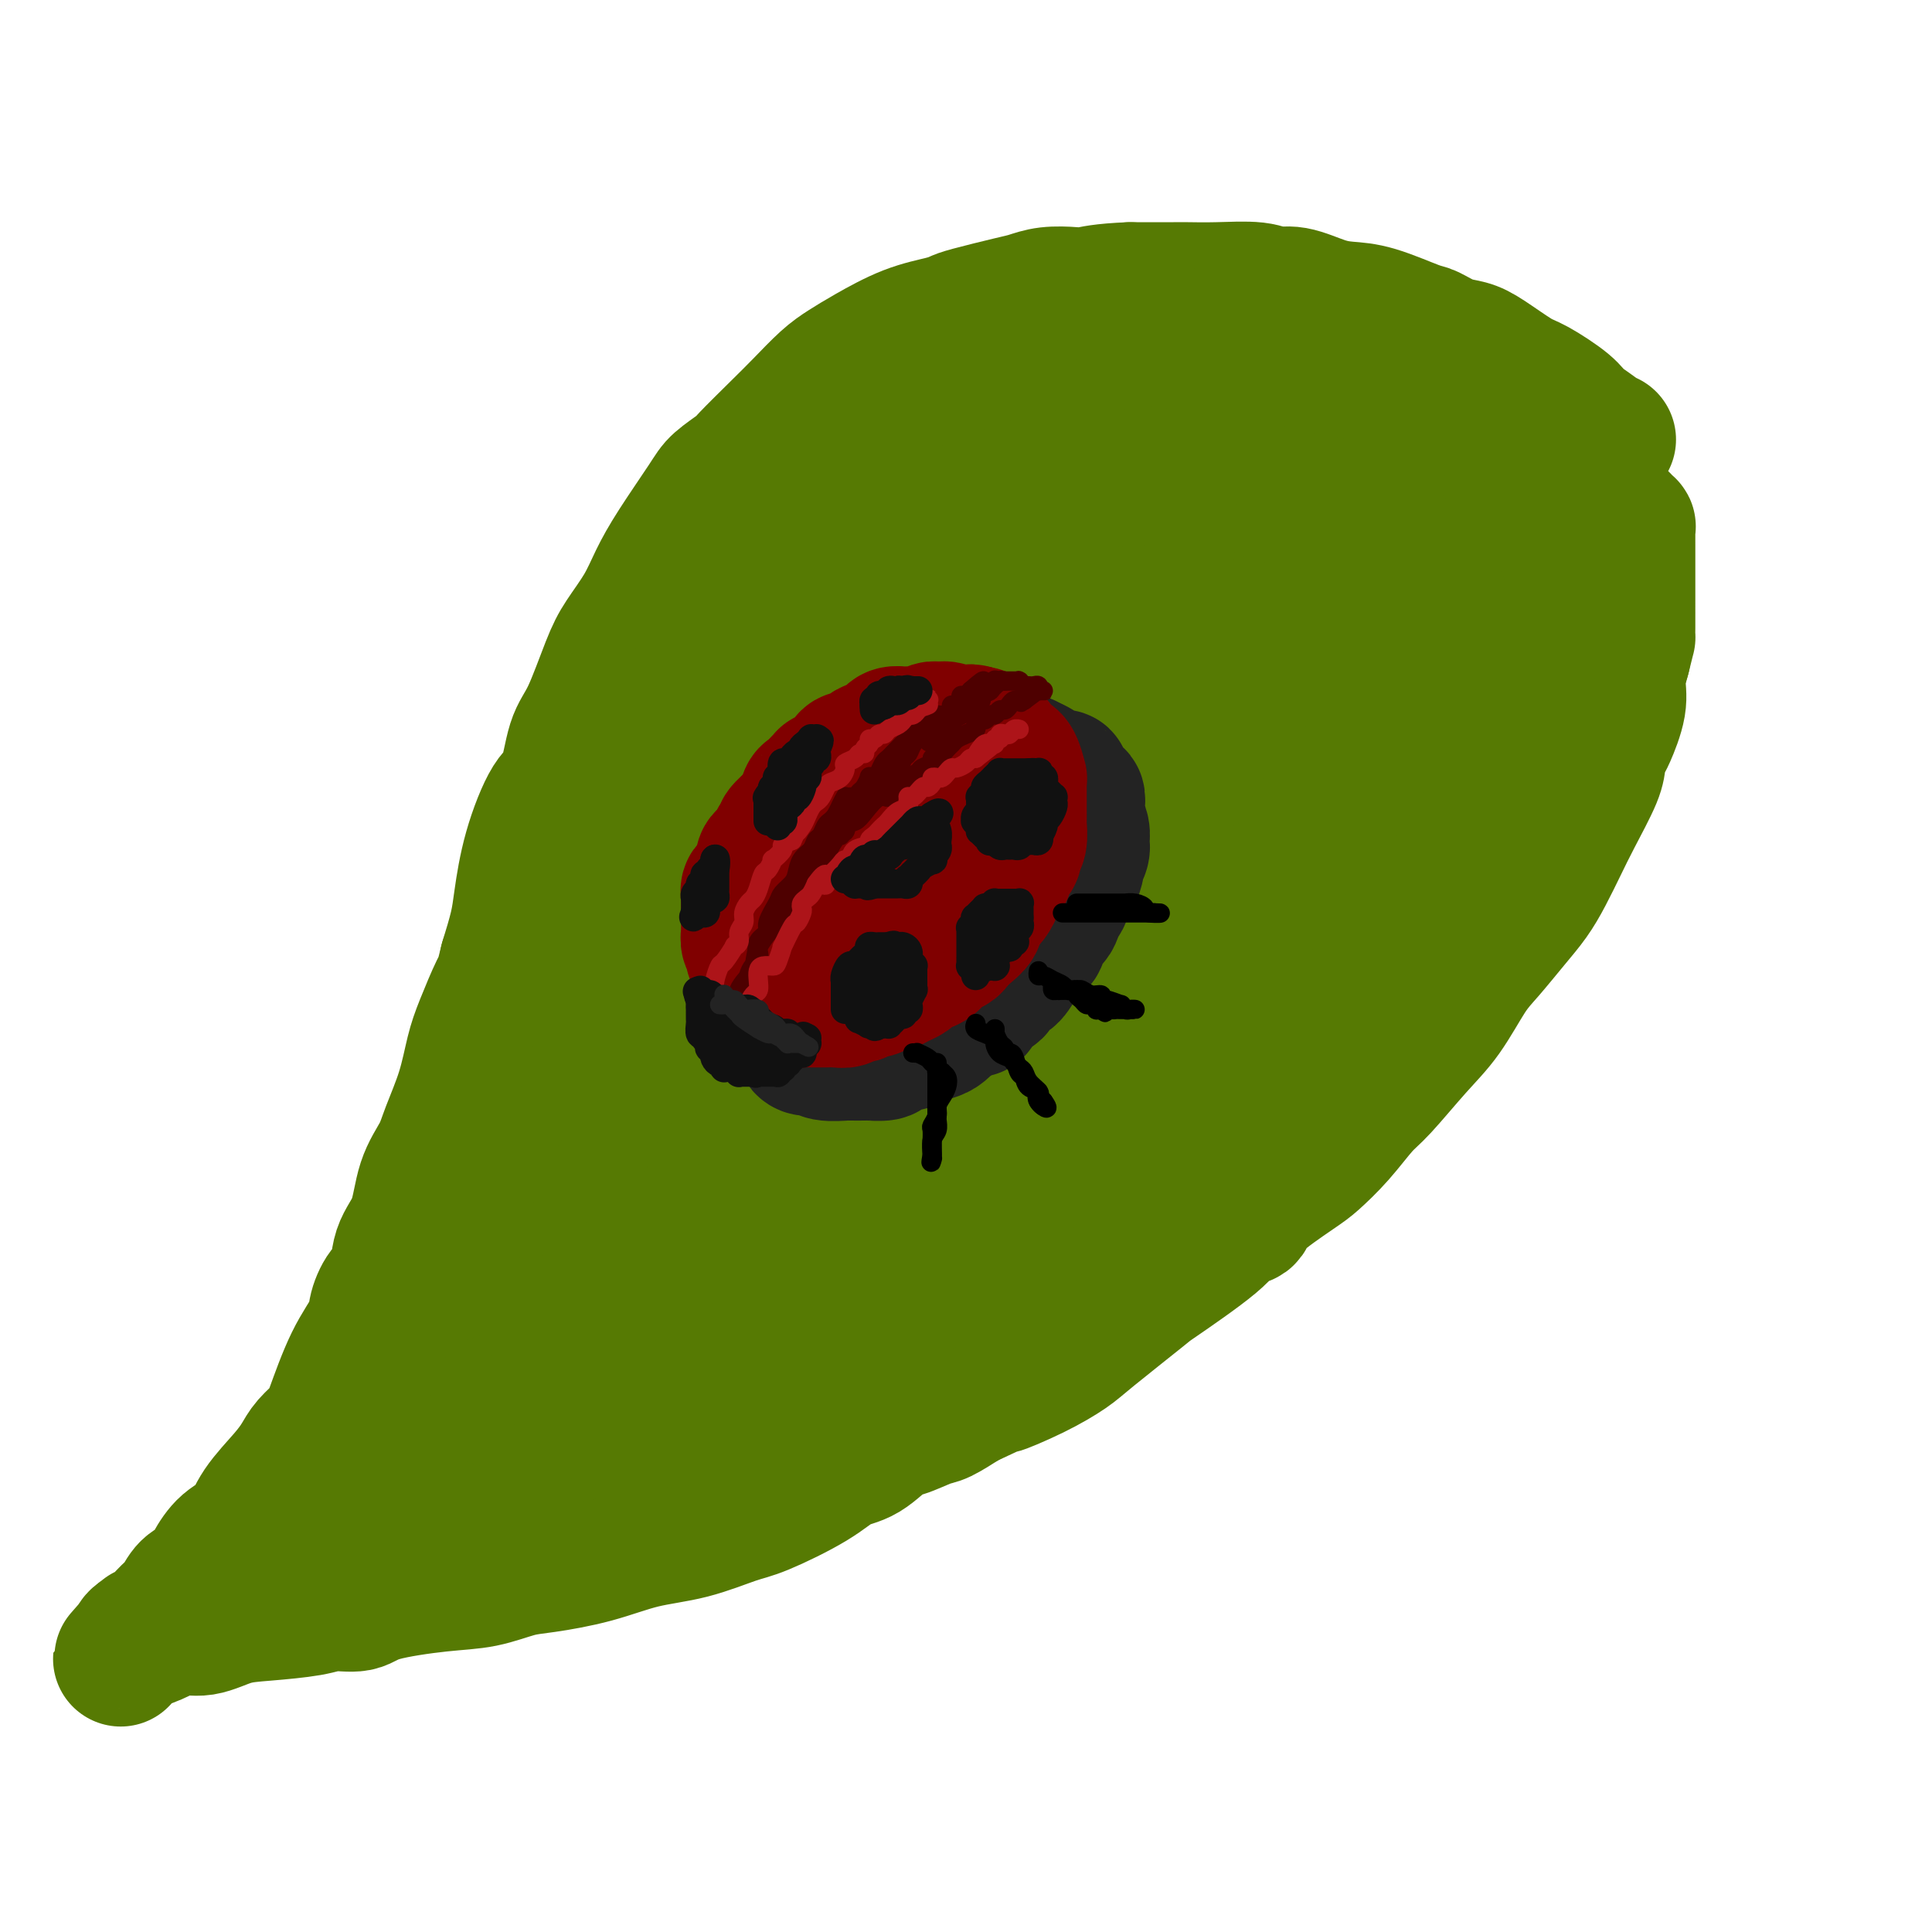 <svg viewBox='0 0 400 400' version='1.1' xmlns='http://www.w3.org/2000/svg' xmlns:xlink='http://www.w3.org/1999/xlink'><g fill='none' stroke='rgb(86,122,3)' stroke-width='28' stroke-linecap='round' stroke-linejoin='round'><path d='M333,91c-0.954,0.039 -1.908,0.077 -2,0c-0.092,-0.077 0.677,-0.270 0,-1c-0.677,-0.730 -2.800,-1.999 -4,-3c-1.200,-1.001 -1.479,-1.736 -3,-3c-1.521,-1.264 -4.286,-3.059 -6,-4c-1.714,-0.941 -2.378,-1.030 -4,-2c-1.622,-0.970 -4.201,-2.821 -6,-4c-1.799,-1.179 -2.819,-1.685 -4,-2c-1.181,-0.315 -2.524,-0.438 -4,-1c-1.476,-0.562 -3.085,-1.564 -4,-2c-0.915,-0.436 -1.136,-0.307 -3,-1c-1.864,-0.693 -5.370,-2.209 -8,-3c-2.630,-0.791 -4.384,-0.857 -6,-1c-1.616,-0.143 -3.095,-0.364 -5,-1c-1.905,-0.636 -4.237,-1.687 -6,-2c-1.763,-0.313 -2.956,0.112 -4,0c-1.044,-0.112 -1.937,-0.762 -4,-1c-2.063,-0.238 -5.295,-0.064 -8,0c-2.705,0.064 -4.882,0.017 -6,0c-1.118,-0.017 -1.177,-0.005 -3,0c-1.823,0.005 -5.412,0.002 -9,0'/><path d='M234,60c-5.945,0.223 -7.807,0.780 -9,1c-1.193,0.220 -1.717,0.104 -3,0c-1.283,-0.104 -3.327,-0.197 -5,0c-1.673,0.197 -2.976,0.682 -4,1c-1.024,0.318 -1.768,0.468 -4,1c-2.232,0.532 -5.951,1.448 -8,2c-2.049,0.552 -2.428,0.742 -3,1c-0.572,0.258 -1.337,0.584 -3,1c-1.663,0.416 -4.222,0.922 -7,2c-2.778,1.078 -5.773,2.729 -8,4c-2.227,1.271 -3.686,2.162 -5,3c-1.314,0.838 -2.482,1.623 -4,3c-1.518,1.377 -3.387,3.345 -5,5c-1.613,1.655 -2.971,2.997 -5,5c-2.029,2.003 -4.731,4.666 -6,6c-1.269,1.334 -1.106,1.338 -2,2c-0.894,0.662 -2.846,1.981 -4,3c-1.154,1.019 -1.509,1.738 -3,4c-1.491,2.262 -4.116,6.066 -6,9c-1.884,2.934 -3.025,4.998 -4,7c-0.975,2.002 -1.784,3.941 -3,6c-1.216,2.059 -2.839,4.236 -4,6c-1.161,1.764 -1.860,3.113 -3,6c-1.140,2.887 -2.721,7.310 -4,10c-1.279,2.690 -2.255,3.646 -3,6c-0.745,2.354 -1.260,6.104 -2,8c-0.740,1.896 -1.707,1.936 -3,4c-1.293,2.064 -2.914,6.151 -4,10c-1.086,3.849 -1.639,7.459 -2,10c-0.361,2.541 -0.532,4.012 -1,6c-0.468,1.988 -1.234,4.494 -2,7'/><path d='M105,199c-1.071,4.563 -1.250,4.471 -2,6c-0.750,1.529 -2.073,4.680 -3,7c-0.927,2.320 -1.460,3.811 -2,6c-0.540,2.189 -1.088,5.078 -2,8c-0.912,2.922 -2.188,5.878 -3,8c-0.812,2.122 -1.158,3.409 -2,5c-0.842,1.591 -2.179,3.484 -3,6c-0.821,2.516 -1.127,5.653 -2,8c-0.873,2.347 -2.311,3.904 -3,6c-0.689,2.096 -0.627,4.733 -1,6c-0.373,1.267 -1.182,1.165 -2,2c-0.818,0.835 -1.646,2.607 -2,4c-0.354,1.393 -0.234,2.407 -1,4c-0.766,1.593 -2.417,3.766 -4,7c-1.583,3.234 -3.096,7.528 -4,10c-0.904,2.472 -1.197,3.122 -2,4c-0.803,0.878 -2.114,1.986 -3,3c-0.886,1.014 -1.346,1.936 -2,3c-0.654,1.064 -1.502,2.269 -3,4c-1.498,1.731 -3.646,3.987 -5,6c-1.354,2.013 -1.913,3.784 -3,5c-1.087,1.216 -2.700,1.877 -4,3c-1.300,1.123 -2.287,2.708 -3,4c-0.713,1.292 -1.153,2.290 -2,3c-0.847,0.710 -2.100,1.132 -3,2c-0.900,0.868 -1.445,2.183 -2,3c-0.555,0.817 -1.118,1.136 -2,2c-0.882,0.864 -2.082,2.273 -3,3c-0.918,0.727 -1.555,0.773 -2,1c-0.445,0.227 -0.699,0.636 -1,1c-0.301,0.364 -0.651,0.682 -1,1'/><path d='M28,340c-5.986,6.800 -1.450,1.799 0,0c1.450,-1.799 -0.186,-0.398 0,0c0.186,0.398 2.194,-0.208 4,-1c1.806,-0.792 3.410,-1.770 5,-2c1.590,-0.230 3.165,0.288 5,0c1.835,-0.288 3.930,-1.382 6,-2c2.070,-0.618 4.115,-0.760 7,-1c2.885,-0.240 6.611,-0.579 9,-1c2.389,-0.421 3.441,-0.924 5,-1c1.559,-0.076 3.624,0.274 5,0c1.376,-0.274 2.064,-1.172 5,-2c2.936,-0.828 8.119,-1.586 12,-2c3.881,-0.414 6.460,-0.485 9,-1c2.540,-0.515 5.043,-1.474 7,-2c1.957,-0.526 3.370,-0.621 6,-1c2.630,-0.379 6.476,-1.044 10,-2c3.524,-0.956 6.724,-2.205 10,-3c3.276,-0.795 6.626,-1.138 10,-2c3.374,-0.862 6.771,-2.245 9,-3c2.229,-0.755 3.290,-0.882 6,-2c2.710,-1.118 7.069,-3.226 10,-5c2.931,-1.774 4.434,-3.215 6,-4c1.566,-0.785 3.194,-0.916 5,-2c1.806,-1.084 3.791,-3.122 5,-4c1.209,-0.878 1.644,-0.596 3,-1c1.356,-0.404 3.634,-1.493 5,-2c1.366,-0.507 1.819,-0.430 3,-1c1.181,-0.570 3.091,-1.785 5,-3'/><path d='M200,290c10.082,-4.731 6.787,-3.058 7,-3c0.213,0.058 3.935,-1.498 7,-3c3.065,-1.502 5.472,-2.951 7,-4c1.528,-1.049 2.175,-1.700 5,-4c2.825,-2.300 7.826,-6.251 10,-8c2.174,-1.749 1.521,-1.298 4,-3c2.479,-1.702 8.089,-5.559 11,-8c2.911,-2.441 3.123,-3.467 4,-4c0.877,-0.533 2.417,-0.573 3,-1c0.583,-0.427 0.207,-1.241 2,-3c1.793,-1.759 5.754,-4.462 8,-6c2.246,-1.538 2.777,-1.912 4,-3c1.223,-1.088 3.137,-2.892 5,-5c1.863,-2.108 3.674,-4.521 5,-6c1.326,-1.479 2.166,-2.024 4,-4c1.834,-1.976 4.661,-5.381 7,-8c2.339,-2.619 4.191,-4.450 6,-7c1.809,-2.550 3.576,-5.818 5,-8c1.424,-2.182 2.506,-3.279 4,-5c1.494,-1.721 3.399,-4.066 5,-6c1.601,-1.934 2.899,-3.455 4,-5c1.101,-1.545 2.007,-3.112 3,-5c0.993,-1.888 2.073,-4.096 3,-6c0.927,-1.904 1.700,-3.504 3,-6c1.300,-2.496 3.127,-5.889 4,-8c0.873,-2.111 0.794,-2.941 1,-4c0.206,-1.059 0.699,-2.347 1,-3c0.301,-0.653 0.411,-0.670 1,-2c0.589,-1.330 1.659,-3.974 2,-6c0.341,-2.026 -0.045,-3.436 0,-5c0.045,-1.564 0.523,-3.282 1,-5'/><path d='M336,136c1.155,-4.727 1.041,-4.043 1,-4c-0.041,0.043 -0.011,-0.554 0,-2c0.011,-1.446 0.003,-3.739 0,-6c-0.003,-2.261 -0.001,-4.489 0,-6c0.001,-1.511 -0.000,-2.304 0,-3c0.000,-0.696 0.001,-1.296 0,-2c-0.001,-0.704 -0.004,-1.513 0,-2c0.004,-0.487 0.014,-0.654 0,-1c-0.014,-0.346 -0.053,-0.872 0,-1c0.053,-0.128 0.198,0.141 0,0c-0.198,-0.141 -0.740,-0.693 -1,-1c-0.260,-0.307 -0.239,-0.369 -1,-1c-0.761,-0.631 -2.304,-1.831 -4,-3c-1.696,-1.169 -3.545,-2.306 -5,-3c-1.455,-0.694 -2.517,-0.945 -5,-2c-2.483,-1.055 -6.388,-2.913 -9,-4c-2.612,-1.087 -3.933,-1.404 -5,-2c-1.067,-0.596 -1.882,-1.473 -3,-2c-1.118,-0.527 -2.538,-0.705 -5,-2c-2.462,-1.295 -5.964,-3.706 -8,-5c-2.036,-1.294 -2.605,-1.471 -5,-2c-2.395,-0.529 -6.617,-1.410 -9,-2c-2.383,-0.590 -2.929,-0.890 -4,-1c-1.071,-0.110 -2.669,-0.029 -5,0c-2.331,0.029 -5.395,0.007 -8,0c-2.605,-0.007 -4.752,0.000 -7,0c-2.248,-0.000 -4.597,-0.008 -7,0c-2.403,0.008 -4.861,0.033 -8,0c-3.139,-0.033 -6.961,-0.124 -10,0c-3.039,0.124 -5.297,0.464 -8,1c-2.703,0.536 -5.852,1.268 -9,2'/><path d='M211,82c-10.490,0.373 -5.717,-0.195 -5,0c0.717,0.195 -2.624,1.152 -5,2c-2.376,0.848 -3.787,1.586 -5,2c-1.213,0.414 -2.226,0.505 -3,1c-0.774,0.495 -1.307,1.396 -2,2c-0.693,0.604 -1.546,0.911 -3,2c-1.454,1.089 -3.508,2.959 -5,4c-1.492,1.041 -2.421,1.254 -4,2c-1.579,0.746 -3.808,2.025 -5,3c-1.192,0.975 -1.347,1.647 -3,4c-1.653,2.353 -4.805,6.387 -7,9c-2.195,2.613 -3.432,3.805 -5,6c-1.568,2.195 -3.466,5.392 -5,8c-1.534,2.608 -2.704,4.629 -4,6c-1.296,1.371 -2.717,2.094 -5,6c-2.283,3.906 -5.427,10.994 -8,16c-2.573,5.006 -4.573,7.931 -6,11c-1.427,3.069 -2.279,6.282 -3,8c-0.721,1.718 -1.310,1.939 -2,3c-0.690,1.061 -1.481,2.960 -3,6c-1.519,3.040 -3.766,7.221 -6,12c-2.234,4.779 -4.456,10.157 -6,14c-1.544,3.843 -2.410,6.151 -3,7c-0.590,0.849 -0.904,0.238 -2,2c-1.096,1.762 -2.972,5.896 -4,9c-1.028,3.104 -1.206,5.178 -2,7c-0.794,1.822 -2.205,3.391 -3,5c-0.795,1.609 -0.976,3.256 -2,5c-1.024,1.744 -2.891,3.585 -4,6c-1.109,2.415 -1.460,5.404 -2,8c-0.540,2.596 -1.270,4.798 -2,7'/><path d='M87,265c-0.739,2.885 -0.587,2.598 -1,4c-0.413,1.402 -1.390,4.492 -2,6c-0.610,1.508 -0.852,1.432 -1,2c-0.148,0.568 -0.200,1.780 -1,4c-0.800,2.220 -2.347,5.448 -3,7c-0.653,1.552 -0.411,1.428 -1,3c-0.589,1.572 -2.008,4.841 -3,7c-0.992,2.159 -1.558,3.209 -2,4c-0.442,0.791 -0.760,1.322 -1,2c-0.240,0.678 -0.404,1.502 -1,2c-0.596,0.498 -1.626,0.668 -2,1c-0.374,0.332 -0.094,0.824 0,1c0.094,0.176 0.002,0.036 0,0c-0.002,-0.036 0.086,0.034 0,0c-0.086,-0.034 -0.348,-0.171 0,0c0.348,0.171 1.304,0.650 3,1c1.696,0.350 4.130,0.570 10,-1c5.870,-1.570 15.176,-4.931 22,-7c6.824,-2.069 11.165,-2.846 15,-4c3.835,-1.154 7.162,-2.684 9,-4c1.838,-1.316 2.185,-2.417 3,-3c0.815,-0.583 2.098,-0.646 3,-1c0.902,-0.354 1.425,-0.997 2,-1c0.575,-0.003 1.204,0.635 3,0c1.796,-0.635 4.760,-2.541 8,-4c3.240,-1.459 6.757,-2.470 11,-4c4.243,-1.530 9.212,-3.580 13,-5c3.788,-1.420 6.394,-2.210 9,-3'/><path d='M180,272c11.396,-4.685 9.388,-3.897 10,-4c0.612,-0.103 3.846,-1.097 6,-2c2.154,-0.903 3.227,-1.713 5,-3c1.773,-1.287 4.245,-3.049 6,-4c1.755,-0.951 2.792,-1.092 4,-2c1.208,-0.908 2.588,-2.585 4,-4c1.412,-1.415 2.857,-2.568 5,-4c2.143,-1.432 4.985,-3.143 8,-5c3.015,-1.857 6.205,-3.859 8,-5c1.795,-1.141 2.195,-1.421 3,-2c0.805,-0.579 2.014,-1.456 3,-2c0.986,-0.544 1.748,-0.754 2,-1c0.252,-0.246 -0.007,-0.527 2,-2c2.007,-1.473 6.279,-4.136 9,-6c2.721,-1.864 3.890,-2.927 5,-4c1.110,-1.073 2.160,-2.154 4,-4c1.840,-1.846 4.470,-4.456 6,-6c1.530,-1.544 1.960,-2.022 3,-3c1.040,-0.978 2.689,-2.455 4,-4c1.311,-1.545 2.284,-3.159 4,-5c1.716,-1.841 4.175,-3.909 7,-8c2.825,-4.091 6.014,-10.204 8,-14c1.986,-3.796 2.768,-5.276 4,-7c1.232,-1.724 2.915,-3.691 4,-5c1.085,-1.309 1.572,-1.958 3,-4c1.428,-2.042 3.797,-5.476 5,-8c1.203,-2.524 1.239,-4.138 2,-6c0.761,-1.862 2.245,-3.973 3,-6c0.755,-2.027 0.780,-3.969 1,-5c0.220,-1.031 0.634,-1.152 1,-2c0.366,-0.848 0.683,-2.424 1,-4'/><path d='M320,131c1.237,-3.791 0.330,-1.768 0,-1c-0.330,0.768 -0.081,0.281 0,0c0.081,-0.281 -0.005,-0.355 0,-1c0.005,-0.645 0.099,-1.862 0,-3c-0.099,-1.138 -0.393,-2.196 -1,-3c-0.607,-0.804 -1.526,-1.353 -2,-2c-0.474,-0.647 -0.502,-1.392 -1,-2c-0.498,-0.608 -1.466,-1.078 -3,-2c-1.534,-0.922 -3.633,-2.296 -6,-3c-2.367,-0.704 -5.003,-0.738 -7,-1c-1.997,-0.262 -3.356,-0.753 -5,-1c-1.644,-0.247 -3.574,-0.251 -6,-1c-2.426,-0.749 -5.348,-2.243 -8,-3c-2.652,-0.757 -5.035,-0.777 -7,-1c-1.965,-0.223 -3.512,-0.649 -5,-1c-1.488,-0.351 -2.918,-0.627 -4,-1c-1.082,-0.373 -1.818,-0.843 -3,-1c-1.182,-0.157 -2.810,-0.000 -4,0c-1.190,0.000 -1.941,-0.155 -3,0c-1.059,0.155 -2.425,0.620 -4,1c-1.575,0.380 -3.358,0.673 -6,1c-2.642,0.327 -6.142,0.687 -9,1c-2.858,0.313 -5.073,0.578 -7,1c-1.927,0.422 -3.567,1.001 -6,2c-2.433,0.999 -5.658,2.419 -8,3c-2.342,0.581 -3.802,0.324 -6,1c-2.198,0.676 -5.136,2.284 -7,3c-1.864,0.716 -2.656,0.539 -4,1c-1.344,0.461 -3.241,1.560 -5,3c-1.759,1.440 -3.379,3.220 -5,5'/><path d='M188,126c-3.016,2.907 -5.556,6.175 -8,9c-2.444,2.825 -4.794,5.207 -7,7c-2.206,1.793 -4.270,2.998 -7,6c-2.730,3.002 -6.126,7.799 -9,12c-2.874,4.201 -5.227,7.804 -8,12c-2.773,4.196 -5.968,8.985 -8,12c-2.032,3.015 -2.901,4.255 -4,6c-1.099,1.745 -2.426,3.996 -4,7c-1.574,3.004 -3.394,6.763 -5,11c-1.606,4.237 -2.998,8.953 -4,12c-1.002,3.047 -1.615,4.425 -2,6c-0.385,1.575 -0.544,3.347 -1,5c-0.456,1.653 -1.211,3.187 -2,5c-0.789,1.813 -1.613,3.903 -2,6c-0.387,2.097 -0.338,4.199 -1,7c-0.662,2.801 -2.036,6.299 -3,8c-0.964,1.701 -1.518,1.603 -2,2c-0.482,0.397 -0.891,1.289 -2,3c-1.109,1.711 -2.917,4.241 -4,6c-1.083,1.759 -1.442,2.749 -3,5c-1.558,2.251 -4.314,5.764 -6,8c-1.686,2.236 -2.302,3.194 -3,4c-0.698,0.806 -1.478,1.460 -2,2c-0.522,0.540 -0.786,0.965 -1,1c-0.214,0.035 -0.377,-0.321 0,0c0.377,0.321 1.294,1.317 2,2c0.706,0.683 1.202,1.052 3,1c1.798,-0.052 4.899,-0.526 8,-1'/><path d='M103,290c2.828,-0.420 5.900,-0.972 10,-2c4.100,-1.028 9.230,-2.534 13,-4c3.770,-1.466 6.181,-2.892 10,-5c3.819,-2.108 9.046,-4.899 13,-7c3.954,-2.101 6.633,-3.514 12,-7c5.367,-3.486 13.421,-9.046 19,-12c5.579,-2.954 8.684,-3.302 12,-5c3.316,-1.698 6.843,-4.747 10,-7c3.157,-2.253 5.945,-3.711 8,-5c2.055,-1.289 3.379,-2.408 6,-5c2.621,-2.592 6.539,-6.655 9,-9c2.461,-2.345 3.465,-2.970 5,-4c1.535,-1.030 3.602,-2.463 5,-4c1.398,-1.537 2.129,-3.176 4,-5c1.871,-1.824 4.883,-3.833 7,-6c2.117,-2.167 3.339,-4.491 5,-7c1.661,-2.509 3.760,-5.203 6,-9c2.240,-3.797 4.621,-8.695 7,-12c2.379,-3.305 4.754,-5.015 7,-8c2.246,-2.985 4.361,-7.246 6,-10c1.639,-2.754 2.802,-4.003 4,-6c1.198,-1.997 2.430,-4.742 3,-6c0.570,-1.258 0.478,-1.029 1,-2c0.522,-0.971 1.657,-3.141 2,-4c0.343,-0.859 -0.108,-0.408 0,-1c0.108,-0.592 0.773,-2.229 1,-3c0.227,-0.771 0.014,-0.676 0,-1c-0.014,-0.324 0.172,-1.066 0,-2c-0.172,-0.934 -0.700,-2.059 -1,-3c-0.300,-0.941 -0.371,-1.697 -1,-3c-0.629,-1.303 -1.814,-3.151 -3,-5'/><path d='M283,121c-1.178,-2.793 -1.623,-2.775 -4,-4c-2.377,-1.225 -6.688,-3.694 -9,-5c-2.312,-1.306 -2.626,-1.450 -4,-2c-1.374,-0.550 -3.807,-1.505 -5,-2c-1.193,-0.495 -1.147,-0.529 -2,-1c-0.853,-0.471 -2.606,-1.380 -4,-2c-1.394,-0.620 -2.431,-0.951 -4,-1c-1.569,-0.049 -3.671,0.185 -5,0c-1.329,-0.185 -1.883,-0.790 -3,-1c-1.117,-0.210 -2.795,-0.026 -4,0c-1.205,0.026 -1.938,-0.106 -3,0c-1.062,0.106 -2.454,0.450 -4,1c-1.546,0.550 -3.246,1.305 -6,2c-2.754,0.695 -6.563,1.330 -9,2c-2.437,0.670 -3.501,1.375 -6,3c-2.499,1.625 -6.432,4.169 -9,6c-2.568,1.831 -3.770,2.947 -6,5c-2.230,2.053 -5.488,5.042 -8,8c-2.512,2.958 -4.279,5.884 -7,9c-2.721,3.116 -6.398,6.423 -9,9c-2.602,2.577 -4.131,4.426 -6,8c-1.869,3.574 -4.079,8.874 -6,13c-1.921,4.126 -3.554,7.077 -5,11c-1.446,3.923 -2.704,8.816 -4,12c-1.296,3.184 -2.629,4.658 -4,8c-1.371,3.342 -2.780,8.554 -4,12c-1.220,3.446 -2.249,5.128 -3,7c-0.751,1.872 -1.222,3.935 -2,6c-0.778,2.065 -1.863,4.133 -3,6c-1.137,1.867 -2.325,3.533 -3,5c-0.675,1.467 -0.838,2.733 -1,4'/><path d='M131,240c-6.002,13.671 -3.507,5.849 -3,4c0.507,-1.849 -0.975,2.276 -2,5c-1.025,2.724 -1.593,4.048 -2,5c-0.407,0.952 -0.653,1.532 -1,2c-0.347,0.468 -0.796,0.825 -1,1c-0.204,0.175 -0.164,0.170 0,0c0.164,-0.170 0.451,-0.504 0,0c-0.451,0.504 -1.642,1.847 1,-1c2.642,-2.847 9.116,-9.884 14,-16c4.884,-6.116 8.178,-11.310 11,-15c2.822,-3.690 5.173,-5.874 7,-8c1.827,-2.126 3.130,-4.193 5,-7c1.870,-2.807 4.306,-6.354 6,-9c1.694,-2.646 2.644,-4.391 4,-7c1.356,-2.609 3.117,-6.081 5,-9c1.883,-2.919 3.886,-5.285 5,-7c1.114,-1.715 1.337,-2.779 3,-5c1.663,-2.221 4.764,-5.599 7,-8c2.236,-2.401 3.605,-3.824 5,-6c1.395,-2.176 2.814,-5.105 4,-7c1.186,-1.895 2.139,-2.758 3,-4c0.861,-1.242 1.631,-2.864 3,-4c1.369,-1.136 3.336,-1.785 6,-4c2.664,-2.215 6.023,-5.994 9,-9c2.977,-3.006 5.571,-5.239 8,-7c2.429,-1.761 4.692,-3.051 6,-4c1.308,-0.949 1.659,-1.557 2,-2c0.341,-0.443 0.670,-0.722 1,-1'/><path d='M237,117c5.460,-4.525 3.108,-2.337 3,-2c-0.108,0.337 2.026,-1.177 4,-2c1.974,-0.823 3.787,-0.954 5,-1c1.213,-0.046 1.827,-0.008 2,0c0.173,0.008 -0.093,-0.013 0,0c0.093,0.013 0.547,0.060 1,0c0.453,-0.060 0.907,-0.226 1,0c0.093,0.226 -0.174,0.844 0,1c0.174,0.156 0.790,-0.151 1,0c0.210,0.151 0.013,0.761 0,1c-0.013,0.239 0.158,0.107 -2,3c-2.158,2.893 -6.645,8.810 -10,13c-3.355,4.190 -5.579,6.654 -8,9c-2.421,2.346 -5.038,4.573 -8,8c-2.962,3.427 -6.268,8.054 -11,14c-4.732,5.946 -10.888,13.210 -14,17c-3.112,3.790 -3.179,4.105 -4,5c-0.821,0.895 -2.396,2.368 -4,4c-1.604,1.632 -3.238,3.421 -5,5c-1.762,1.579 -3.652,2.947 -6,6c-2.348,3.053 -5.154,7.791 -7,11c-1.846,3.209 -2.731,4.889 -4,7c-1.269,2.111 -2.921,4.653 -5,7c-2.079,2.347 -4.585,4.497 -7,7c-2.415,2.503 -4.737,5.357 -6,7c-1.263,1.643 -1.466,2.075 -2,3c-0.534,0.925 -1.400,2.345 -2,3c-0.600,0.655 -0.934,0.547 -1,1c-0.066,0.453 0.136,1.468 0,2c-0.136,0.532 -0.610,0.581 -1,1c-0.390,0.419 -0.695,1.210 -1,2'/><path d='M146,249c-5.573,7.845 -1.505,1.958 0,0c1.505,-1.958 0.448,0.013 0,1c-0.448,0.987 -0.286,0.990 0,1c0.286,0.010 0.698,0.027 1,0c0.302,-0.027 0.496,-0.096 0,0c-0.496,0.096 -1.683,0.358 1,-1c2.683,-1.358 9.234,-4.337 14,-7c4.766,-2.663 7.745,-5.012 10,-7c2.255,-1.988 3.785,-3.616 5,-5c1.215,-1.384 2.115,-2.522 3,-3c0.885,-0.478 1.755,-0.294 4,-2c2.245,-1.706 5.864,-5.302 9,-8c3.136,-2.698 5.787,-4.497 9,-7c3.213,-2.503 6.987,-5.710 10,-9c3.013,-3.290 5.265,-6.662 8,-10c2.735,-3.338 5.954,-6.641 8,-9c2.046,-2.359 2.918,-3.773 4,-5c1.082,-1.227 2.374,-2.268 4,-4c1.626,-1.732 3.585,-4.157 5,-6c1.415,-1.843 2.284,-3.106 4,-6c1.716,-2.894 4.278,-7.419 6,-10c1.722,-2.581 2.604,-3.216 4,-5c1.396,-1.784 3.305,-4.716 5,-7c1.695,-2.284 3.176,-3.921 5,-6c1.824,-2.079 3.991,-4.599 5,-6c1.009,-1.401 0.859,-1.682 1,-2c0.141,-0.318 0.574,-0.673 1,-1c0.426,-0.327 0.845,-0.627 1,-1c0.155,-0.373 0.044,-0.821 0,-1c-0.044,-0.179 -0.022,-0.090 0,0'/><path d='M273,123c9.276,-12.291 1.967,-3.517 -1,0c-2.967,3.517 -1.590,1.778 -1,1c0.590,-0.778 0.394,-0.594 -1,0c-1.394,0.594 -3.985,1.597 -6,3c-2.015,1.403 -3.454,3.205 -7,6c-3.546,2.795 -9.198,6.584 -14,10c-4.802,3.416 -8.753,6.457 -15,14c-6.247,7.543 -14.788,19.586 -21,29c-6.212,9.414 -10.094,16.200 -13,21c-2.906,4.800 -4.837,7.614 -7,11c-2.163,3.386 -4.560,7.343 -6,10c-1.440,2.657 -1.925,4.015 -3,6c-1.075,1.985 -2.742,4.599 -4,6c-1.258,1.401 -2.107,1.590 -3,2c-0.893,0.410 -1.830,1.040 -3,2c-1.170,0.960 -2.573,2.249 -4,3c-1.427,0.751 -2.878,0.965 -5,2c-2.122,1.035 -4.914,2.893 -7,4c-2.086,1.107 -3.468,1.465 -5,2c-1.532,0.535 -3.216,1.246 -5,2c-1.784,0.754 -3.667,1.549 -6,3c-2.333,1.451 -5.114,3.557 -7,5c-1.886,1.443 -2.875,2.224 -4,3c-1.125,0.776 -2.384,1.548 -3,2c-0.616,0.452 -0.589,0.583 -1,1c-0.411,0.417 -1.260,1.119 -2,2c-0.740,0.881 -1.370,1.940 -2,3'/><path d='M117,276c-2.938,3.044 -0.784,2.655 0,3c0.784,0.345 0.198,1.426 0,2c-0.198,0.574 -0.008,0.643 0,1c0.008,0.357 -0.166,1.002 0,2c0.166,0.998 0.674,2.348 1,3c0.326,0.652 0.471,0.604 1,1c0.529,0.396 1.441,1.234 2,2c0.559,0.766 0.766,1.459 1,2c0.234,0.541 0.496,0.930 1,1c0.504,0.070 1.252,-0.181 2,0c0.748,0.181 1.498,0.792 2,1c0.502,0.208 0.757,0.013 4,0c3.243,-0.013 9.474,0.155 14,-1c4.526,-1.155 7.347,-3.633 10,-5c2.653,-1.367 5.138,-1.624 7,-2c1.862,-0.376 3.102,-0.871 4,-1c0.898,-0.129 1.455,0.107 3,-1c1.545,-1.107 4.079,-3.557 6,-5c1.921,-1.443 3.230,-1.878 6,-4c2.770,-2.122 7.002,-5.929 10,-9c2.998,-3.071 4.764,-5.405 7,-7c2.236,-1.595 4.943,-2.449 8,-6c3.057,-3.551 6.465,-9.797 9,-13c2.535,-3.203 4.197,-3.363 6,-5c1.803,-1.637 3.746,-4.753 6,-7c2.254,-2.247 4.818,-3.627 9,-8c4.182,-4.373 9.983,-11.741 14,-17c4.017,-5.259 6.252,-8.410 8,-11c1.748,-2.590 3.009,-4.620 4,-6c0.991,-1.380 1.712,-2.108 3,-4c1.288,-1.892 3.144,-4.946 5,-8'/><path d='M270,174c4.189,-5.719 4.663,-5.515 6,-7c1.337,-1.485 3.537,-4.659 5,-7c1.463,-2.341 2.188,-3.847 3,-5c0.812,-1.153 1.709,-1.951 2,-3c0.291,-1.049 -0.024,-2.350 0,-3c0.024,-0.650 0.388,-0.649 1,-1c0.612,-0.351 1.472,-1.056 2,-2c0.528,-0.944 0.724,-2.129 1,-3c0.276,-0.871 0.634,-1.429 1,-2c0.366,-0.571 0.742,-1.155 1,-2c0.258,-0.845 0.397,-1.952 1,-3c0.603,-1.048 1.668,-2.036 2,-3c0.332,-0.964 -0.069,-1.904 0,-3c0.069,-1.096 0.608,-2.350 1,-3c0.392,-0.650 0.638,-0.698 1,-1c0.362,-0.302 0.839,-0.858 1,-1c0.161,-0.142 0.004,0.130 0,0c-0.004,-0.130 0.144,-0.660 0,-1c-0.144,-0.340 -0.581,-0.488 -1,-1c-0.419,-0.512 -0.820,-1.388 -1,-2c-0.180,-0.612 -0.138,-0.960 -1,-2c-0.862,-1.040 -2.629,-2.772 -4,-4c-1.371,-1.228 -2.348,-1.953 -3,-3c-0.652,-1.047 -0.981,-2.417 -2,-3c-1.019,-0.583 -2.729,-0.380 -4,-1c-1.271,-0.620 -2.101,-2.065 -5,-3c-2.899,-0.935 -7.865,-1.361 -11,-2c-3.135,-0.639 -4.438,-1.491 -6,-2c-1.562,-0.509 -3.382,-0.676 -5,-1c-1.618,-0.324 -3.034,-0.807 -5,-1c-1.966,-0.193 -4.483,-0.097 -7,0'/><path d='M243,99c-8.200,-1.547 -7.201,-0.415 -8,0c-0.799,0.415 -3.396,0.114 -5,0c-1.604,-0.114 -2.214,-0.041 -3,0c-0.786,0.041 -1.748,0.049 -3,0c-1.252,-0.049 -2.795,-0.154 -4,0c-1.205,0.154 -2.071,0.566 -3,1c-0.929,0.434 -1.922,0.891 -3,1c-1.078,0.109 -2.243,-0.129 -3,0c-0.757,0.129 -1.106,0.625 -2,1c-0.894,0.375 -2.332,0.629 -3,1c-0.668,0.371 -0.566,0.858 -1,1c-0.434,0.142 -1.405,-0.062 -2,0c-0.595,0.062 -0.815,0.388 -2,1c-1.185,0.612 -3.337,1.509 -4,2c-0.663,0.491 0.162,0.575 0,1c-0.162,0.425 -1.313,1.191 -2,2c-0.687,0.809 -0.911,1.660 -1,2c-0.089,0.340 -0.045,0.170 0,0'/></g>
<g fill='none' stroke='rgb(35,35,35)' stroke-width='28' stroke-linecap='round' stroke-linejoin='round'><path d='M211,163c0.383,-0.080 0.766,-0.161 0,0c-0.766,0.161 -2.680,0.563 -4,1c-1.320,0.437 -2.044,0.908 -3,1c-0.956,0.092 -2.144,-0.197 -3,0c-0.856,0.197 -1.380,0.878 -2,1c-0.620,0.122 -1.335,-0.315 -2,0c-0.665,0.315 -1.278,1.383 -2,2c-0.722,0.617 -1.552,0.784 -2,1c-0.448,0.216 -0.514,0.482 -1,1c-0.486,0.518 -1.391,1.290 -2,2c-0.609,0.710 -0.922,1.359 -2,2c-1.078,0.641 -2.922,1.274 -4,2c-1.078,0.726 -1.391,1.545 -2,2c-0.609,0.455 -1.514,0.545 -2,1c-0.486,0.455 -0.553,1.276 -1,2c-0.447,0.724 -1.275,1.351 -2,2c-0.725,0.649 -1.349,1.318 -2,2c-0.651,0.682 -1.329,1.376 -2,2c-0.671,0.624 -1.335,1.178 -2,2c-0.665,0.822 -1.333,1.911 -2,3'/><path d='M169,192c-5.023,4.610 -3.579,3.135 -3,3c0.579,-0.135 0.295,1.070 0,2c-0.295,0.930 -0.601,1.585 -1,2c-0.399,0.415 -0.891,0.589 -1,1c-0.109,0.411 0.166,1.060 0,2c-0.166,0.940 -0.774,2.171 -1,3c-0.226,0.829 -0.071,1.254 0,2c0.071,0.746 0.056,1.812 0,2c-0.056,0.188 -0.155,-0.500 0,0c0.155,0.500 0.563,2.190 1,3c0.437,0.810 0.901,0.742 1,1c0.099,0.258 -0.168,0.844 0,1c0.168,0.156 0.769,-0.117 1,0c0.231,0.117 0.090,0.624 0,1c-0.090,0.376 -0.128,0.623 0,1c0.128,0.377 0.424,0.886 1,1c0.576,0.114 1.433,-0.165 2,0c0.567,0.165 0.843,0.776 2,1c1.157,0.224 3.197,0.061 4,0c0.803,-0.061 0.371,-0.019 1,0c0.629,0.019 2.318,0.015 3,0c0.682,-0.015 0.357,-0.042 1,0c0.643,0.042 2.254,0.152 3,0c0.746,-0.152 0.626,-0.566 1,-1c0.374,-0.434 1.241,-0.889 2,-1c0.759,-0.111 1.411,0.122 2,0c0.589,-0.122 1.116,-0.599 2,-1c0.884,-0.401 2.123,-0.726 3,-1c0.877,-0.274 1.390,-0.497 2,-1c0.610,-0.503 1.317,-1.287 2,-2c0.683,-0.713 1.341,-1.357 2,-2'/><path d='M199,209c3.063,-1.218 2.722,0.236 3,0c0.278,-0.236 1.177,-2.163 2,-3c0.823,-0.837 1.571,-0.585 2,-1c0.429,-0.415 0.539,-1.496 1,-2c0.461,-0.504 1.274,-0.432 2,-1c0.726,-0.568 1.364,-1.775 2,-3c0.636,-1.225 1.270,-2.469 2,-3c0.730,-0.531 1.558,-0.350 2,-1c0.442,-0.650 0.500,-2.133 1,-3c0.500,-0.867 1.443,-1.119 2,-2c0.557,-0.881 0.728,-2.390 1,-3c0.272,-0.610 0.646,-0.319 1,-1c0.354,-0.681 0.687,-2.332 1,-3c0.313,-0.668 0.605,-0.353 1,-1c0.395,-0.647 0.891,-2.255 1,-3c0.109,-0.745 -0.171,-0.626 0,-1c0.171,-0.374 0.792,-1.240 1,-2c0.208,-0.760 0.004,-1.413 0,-2c-0.004,-0.587 0.192,-1.108 0,-2c-0.192,-0.892 -0.772,-2.155 -1,-3c-0.228,-0.845 -0.103,-1.273 0,-2c0.103,-0.727 0.186,-1.754 0,-2c-0.186,-0.246 -0.640,0.288 -1,0c-0.360,-0.288 -0.625,-1.397 -1,-2c-0.375,-0.603 -0.860,-0.701 -1,-1c-0.140,-0.299 0.065,-0.801 0,-1c-0.065,-0.199 -0.402,-0.095 -1,0c-0.598,0.095 -1.459,0.180 -2,0c-0.541,-0.180 -0.761,-0.625 -1,-1c-0.239,-0.375 -0.497,-0.678 -1,-1c-0.503,-0.322 -1.252,-0.661 -2,-1'/><path d='M213,158c-1.843,-1.082 -1.449,-0.288 -2,0c-0.551,0.288 -2.046,0.071 -3,0c-0.954,-0.071 -1.365,0.006 -2,0c-0.635,-0.006 -1.492,-0.093 -2,0c-0.508,0.093 -0.667,0.368 -2,1c-1.333,0.632 -3.840,1.621 -5,2c-1.160,0.379 -0.972,0.148 -1,0c-0.028,-0.148 -0.273,-0.213 -1,0c-0.727,0.213 -1.938,0.704 -3,1c-1.062,0.296 -1.977,0.398 -3,1c-1.023,0.602 -2.155,1.703 -3,2c-0.845,0.297 -1.401,-0.210 -2,0c-0.599,0.210 -1.239,1.138 -2,2c-0.761,0.862 -1.642,1.659 -2,2c-0.358,0.341 -0.191,0.228 -1,1c-0.809,0.772 -2.592,2.431 -4,4c-1.408,1.569 -2.439,3.050 -3,4c-0.561,0.950 -0.651,1.371 -1,2c-0.349,0.629 -0.958,1.466 -2,2c-1.042,0.534 -2.518,0.765 -3,1c-0.482,0.235 0.028,0.476 0,1c-0.028,0.524 -0.596,1.332 -1,2c-0.404,0.668 -0.644,1.195 -1,2c-0.356,0.805 -0.828,1.887 -1,3c-0.172,1.113 -0.043,2.256 0,3c0.043,0.744 0.000,1.088 0,2c-0.000,0.912 0.041,2.391 0,3c-0.041,0.609 -0.166,0.349 0,1c0.166,0.651 0.622,2.214 1,3c0.378,0.786 0.680,0.796 1,1c0.320,0.204 0.660,0.602 1,1'/><path d='M166,205c0.601,2.105 0.603,0.369 1,0c0.397,-0.369 1.187,0.631 2,1c0.813,0.369 1.648,0.107 2,0c0.352,-0.107 0.220,-0.059 1,0c0.780,0.059 2.473,0.130 4,0c1.527,-0.130 2.888,-0.462 4,-1c1.112,-0.538 1.977,-1.281 3,-2c1.023,-0.719 2.206,-1.415 3,-2c0.794,-0.585 1.199,-1.058 2,-2c0.801,-0.942 1.998,-2.353 3,-3c1.002,-0.647 1.808,-0.530 2,-1c0.192,-0.470 -0.232,-1.527 0,-2c0.232,-0.473 1.119,-0.363 2,-1c0.881,-0.637 1.757,-2.020 2,-3c0.243,-0.980 -0.145,-1.555 0,-2c0.145,-0.445 0.824,-0.760 1,-1c0.176,-0.240 -0.149,-0.407 0,-1c0.149,-0.593 0.774,-1.613 1,-2c0.226,-0.387 0.052,-0.142 0,0c-0.052,0.142 0.016,0.182 0,0c-0.016,-0.182 -0.116,-0.585 0,-1c0.116,-0.415 0.448,-0.843 0,-1c-0.448,-0.157 -1.675,-0.042 -2,0c-0.325,0.042 0.253,0.011 0,0c-0.253,-0.011 -1.337,-0.003 -2,0c-0.663,0.003 -0.904,0.001 -1,0c-0.096,-0.001 -0.048,-0.000 0,0'/></g>
<g fill='none' stroke='rgb(128,0,0)' stroke-width='28' stroke-linecap='round' stroke-linejoin='round'><path d='M201,157c-0.098,0.030 -0.197,0.059 -1,0c-0.803,-0.059 -2.312,-0.208 -4,0c-1.688,0.208 -3.555,0.773 -5,1c-1.445,0.227 -2.467,0.117 -3,0c-0.533,-0.117 -0.577,-0.241 -1,0c-0.423,0.241 -1.226,0.848 -2,1c-0.774,0.152 -1.518,-0.151 -2,0c-0.482,0.151 -0.700,0.757 -1,1c-0.300,0.243 -0.681,0.122 -1,0c-0.319,-0.122 -0.575,-0.245 -1,0c-0.425,0.245 -1.017,0.857 -2,1c-0.983,0.143 -2.356,-0.183 -3,0c-0.644,0.183 -0.557,0.875 -1,1c-0.443,0.125 -1.414,-0.317 -2,0c-0.586,0.317 -0.787,1.394 -1,2c-0.213,0.606 -0.439,0.740 -1,1c-0.561,0.260 -1.459,0.647 -2,1c-0.541,0.353 -0.726,0.672 -1,1c-0.274,0.328 -0.637,0.664 -1,1'/><path d='M166,168c-1.719,1.426 -1.518,1.491 -2,2c-0.482,0.509 -1.649,1.464 -2,2c-0.351,0.536 0.113,0.654 0,1c-0.113,0.346 -0.805,0.919 -1,1c-0.195,0.081 0.107,-0.330 0,0c-0.107,0.330 -0.621,1.400 -1,2c-0.379,0.600 -0.622,0.729 -1,1c-0.378,0.271 -0.890,0.684 -1,1c-0.110,0.316 0.182,0.534 0,1c-0.182,0.466 -0.837,1.181 -1,2c-0.163,0.819 0.167,1.743 0,2c-0.167,0.257 -0.829,-0.152 -1,0c-0.171,0.152 0.150,0.867 0,1c-0.150,0.133 -0.772,-0.315 -1,0c-0.228,0.315 -0.061,1.392 0,2c0.061,0.608 0.016,0.745 0,1c-0.016,0.255 -0.004,0.628 0,1c0.004,0.372 0.001,0.743 0,1c-0.001,0.257 -0.001,0.401 0,1c0.001,0.599 0.004,1.652 0,2c-0.004,0.348 -0.015,-0.009 0,0c0.015,0.009 0.055,0.382 0,1c-0.055,0.618 -0.207,1.479 0,2c0.207,0.521 0.772,0.703 1,1c0.228,0.297 0.118,0.709 0,1c-0.118,0.291 -0.242,0.460 0,1c0.242,0.540 0.852,1.451 1,2c0.148,0.549 -0.167,0.735 0,1c0.167,0.265 0.814,0.610 1,1c0.186,0.390 -0.090,0.826 0,1c0.090,0.174 0.545,0.087 1,0'/><path d='M159,203c0.802,2.636 0.807,1.227 1,1c0.193,-0.227 0.575,0.728 1,1c0.425,0.272 0.892,-0.137 1,0c0.108,0.137 -0.144,0.821 0,1c0.144,0.179 0.685,-0.148 1,0c0.315,0.148 0.406,0.772 1,1c0.594,0.228 1.692,0.061 2,0c0.308,-0.061 -0.172,-0.015 0,0c0.172,0.015 0.997,0.000 2,0c1.003,-0.000 2.185,0.014 3,0c0.815,-0.014 1.264,-0.055 2,0c0.736,0.055 1.759,0.207 2,0c0.241,-0.207 -0.302,-0.772 0,-1c0.302,-0.228 1.447,-0.118 2,0c0.553,0.118 0.515,0.243 1,0c0.485,-0.243 1.495,-0.853 2,-1c0.505,-0.147 0.506,0.168 1,0c0.494,-0.168 1.479,-0.818 2,-1c0.521,-0.182 0.576,0.106 1,0c0.424,-0.106 1.216,-0.605 2,-1c0.784,-0.395 1.561,-0.687 2,-1c0.439,-0.313 0.541,-0.647 1,-1c0.459,-0.353 1.274,-0.724 2,-1c0.726,-0.276 1.363,-0.458 2,-1c0.637,-0.542 1.274,-1.443 2,-2c0.726,-0.557 1.540,-0.768 2,-1c0.460,-0.232 0.567,-0.485 1,-1c0.433,-0.515 1.194,-1.293 2,-2c0.806,-0.707 1.659,-1.345 2,-2c0.341,-0.655 0.171,-1.328 0,-2'/><path d='M202,189c2.575,-2.432 2.013,-2.014 2,-2c-0.013,0.014 0.522,-0.378 1,-1c0.478,-0.622 0.898,-1.475 1,-2c0.102,-0.525 -0.114,-0.722 0,-1c0.114,-0.278 0.556,-0.638 1,-1c0.444,-0.362 0.888,-0.726 1,-1c0.112,-0.274 -0.110,-0.456 0,-1c0.110,-0.544 0.551,-1.449 1,-2c0.449,-0.551 0.905,-0.749 1,-1c0.095,-0.251 -0.171,-0.556 0,-1c0.171,-0.444 0.778,-1.026 1,-2c0.222,-0.974 0.060,-2.341 0,-3c-0.060,-0.659 -0.016,-0.609 0,-1c0.016,-0.391 0.004,-1.221 0,-2c-0.004,-0.779 -0.001,-1.506 0,-2c0.001,-0.494 0.001,-0.757 0,-1c-0.001,-0.243 -0.003,-0.468 0,-1c0.003,-0.532 0.011,-1.372 0,-2c-0.011,-0.628 -0.041,-1.044 0,-1c0.041,0.044 0.151,0.549 0,0c-0.151,-0.549 -0.565,-2.150 -1,-3c-0.435,-0.850 -0.891,-0.948 -1,-1c-0.109,-0.052 0.128,-0.056 0,0c-0.128,0.056 -0.621,0.173 -1,0c-0.379,-0.173 -0.644,-0.638 -1,-1c-0.356,-0.362 -0.802,-0.623 -1,-1c-0.198,-0.377 -0.147,-0.872 0,-1c0.147,-0.128 0.390,0.110 0,0c-0.390,-0.110 -1.413,-0.568 -2,-1c-0.587,-0.432 -0.739,-0.838 -1,-1c-0.261,-0.162 -0.630,-0.081 -1,0'/><path d='M202,152c-1.412,-0.929 -0.940,-0.253 -1,0c-0.060,0.253 -0.650,0.082 -1,0c-0.350,-0.082 -0.459,-0.076 -1,0c-0.541,0.076 -1.513,0.220 -2,0c-0.487,-0.220 -0.488,-0.805 -1,-1c-0.512,-0.195 -1.534,0.000 -2,0c-0.466,-0.000 -0.376,-0.196 -1,0c-0.624,0.196 -1.964,0.784 -3,1c-1.036,0.216 -1.769,0.061 -2,0c-0.231,-0.061 0.040,-0.028 0,0c-0.040,0.028 -0.391,0.050 -1,0c-0.609,-0.050 -1.476,-0.173 -2,0c-0.524,0.173 -0.706,0.643 -1,1c-0.294,0.357 -0.698,0.603 -1,1c-0.302,0.397 -0.500,0.946 -1,1c-0.500,0.054 -1.302,-0.385 -2,0c-0.698,0.385 -1.291,1.596 -2,2c-0.709,0.404 -1.534,0.003 -2,0c-0.466,-0.003 -0.572,0.393 -1,1c-0.428,0.607 -1.179,1.424 -2,2c-0.821,0.576 -1.712,0.912 -2,1c-0.288,0.088 0.026,-0.072 0,0c-0.026,0.072 -0.393,0.375 -1,1c-0.607,0.625 -1.454,1.571 -2,2c-0.546,0.429 -0.790,0.341 -1,1c-0.210,0.659 -0.386,2.063 -1,3c-0.614,0.937 -1.667,1.406 -2,2c-0.333,0.594 0.055,1.314 0,2c-0.055,0.686 -0.553,1.339 -1,2c-0.447,0.661 -0.842,1.332 -1,2c-0.158,0.668 -0.079,1.334 0,2'/><path d='M162,178c-0.308,1.373 -0.079,0.805 0,1c0.079,0.195 0.006,1.151 0,2c-0.006,0.849 0.054,1.590 0,2c-0.054,0.410 -0.223,0.490 0,1c0.223,0.510 0.837,1.450 1,2c0.163,0.550 -0.126,0.711 0,1c0.126,0.289 0.668,0.704 1,1c0.332,0.296 0.453,0.471 1,1c0.547,0.529 1.520,1.413 2,2c0.480,0.587 0.465,0.876 1,1c0.535,0.124 1.618,0.082 2,0c0.382,-0.082 0.061,-0.202 1,0c0.939,0.202 3.138,0.728 4,1c0.862,0.272 0.388,0.291 1,0c0.612,-0.291 2.309,-0.890 3,-1c0.691,-0.110 0.374,0.270 1,0c0.626,-0.270 2.193,-1.189 3,-2c0.807,-0.811 0.854,-1.513 1,-2c0.146,-0.487 0.392,-0.760 1,-1c0.608,-0.240 1.579,-0.448 2,-1c0.421,-0.552 0.294,-1.447 1,-2c0.706,-0.553 2.246,-0.764 3,-1c0.754,-0.236 0.724,-0.496 1,-1c0.276,-0.504 0.859,-1.253 1,-2c0.141,-0.747 -0.158,-1.492 0,-2c0.158,-0.508 0.775,-0.780 1,-1c0.225,-0.220 0.057,-0.388 0,-1c-0.057,-0.612 -0.005,-1.669 0,-2c0.005,-0.331 -0.037,0.065 0,0c0.037,-0.065 0.153,-0.590 0,-1c-0.153,-0.410 -0.577,-0.705 -1,-1'/><path d='M193,172c0.424,-1.868 0.483,-1.036 0,-1c-0.483,0.036 -1.509,-0.722 -2,-1c-0.491,-0.278 -0.446,-0.074 -1,0c-0.554,0.074 -1.708,0.020 -2,0c-0.292,-0.020 0.277,-0.007 0,0c-0.277,0.007 -1.399,0.006 -2,0c-0.601,-0.006 -0.682,-0.017 -1,0c-0.318,0.017 -0.874,0.061 -1,0c-0.126,-0.061 0.176,-0.226 0,0c-0.176,0.226 -0.831,0.844 -1,1c-0.169,0.156 0.147,-0.150 0,0c-0.147,0.150 -0.756,0.757 -1,1c-0.244,0.243 -0.122,0.121 0,0'/></g>
<g fill='none' stroke='rgb(78,0,0)' stroke-width='4' stroke-linecap='round' stroke-linejoin='round'><path d='M151,211c-0.077,-0.323 -0.154,-0.645 0,-1c0.154,-0.355 0.539,-0.741 1,-1c0.461,-0.259 0.997,-0.391 1,-1c0.003,-0.609 -0.527,-1.697 0,-3c0.527,-1.303 2.111,-2.822 3,-4c0.889,-1.178 1.082,-2.014 1,-3c-0.082,-0.986 -0.441,-2.123 0,-3c0.441,-0.877 1.680,-1.495 2,-2c0.320,-0.505 -0.279,-0.897 0,-2c0.279,-1.103 1.436,-2.918 2,-4c0.564,-1.082 0.536,-1.430 1,-2c0.464,-0.570 1.420,-1.361 2,-2c0.580,-0.639 0.785,-1.126 1,-2c0.215,-0.874 0.439,-2.136 1,-3c0.561,-0.864 1.460,-1.331 2,-2c0.540,-0.669 0.722,-1.541 1,-2c0.278,-0.459 0.652,-0.504 1,-1c0.348,-0.496 0.671,-1.441 1,-2c0.329,-0.559 0.666,-0.731 1,-1c0.334,-0.269 0.667,-0.634 1,-1'/><path d='M173,169c3.582,-6.907 1.537,-3.175 1,-2c-0.537,1.175 0.433,-0.209 1,-1c0.567,-0.791 0.730,-0.990 1,-1c0.270,-0.010 0.646,0.169 1,0c0.354,-0.169 0.686,-0.686 1,-1c0.314,-0.314 0.609,-0.426 1,-1c0.391,-0.574 0.878,-1.611 1,-2c0.122,-0.389 -0.122,-0.132 0,0c0.122,0.132 0.610,0.137 1,0c0.390,-0.137 0.682,-0.418 1,-1c0.318,-0.582 0.663,-1.465 1,-2c0.337,-0.535 0.668,-0.721 1,-1c0.332,-0.279 0.667,-0.652 1,-1c0.333,-0.348 0.666,-0.671 1,-1c0.334,-0.329 0.670,-0.666 1,-1c0.330,-0.334 0.653,-0.667 1,-1c0.347,-0.333 0.719,-0.667 1,-1c0.281,-0.333 0.470,-0.664 1,-1c0.530,-0.336 1.402,-0.678 2,-1c0.598,-0.322 0.921,-0.625 1,-1c0.079,-0.375 -0.085,-0.822 0,-1c0.085,-0.178 0.418,-0.085 1,0c0.582,0.085 1.414,0.164 2,0c0.586,-0.164 0.927,-0.570 1,-1c0.073,-0.430 -0.121,-0.885 0,-1c0.121,-0.115 0.557,0.110 1,0c0.443,-0.110 0.892,-0.555 1,-1c0.108,-0.445 -0.125,-0.889 0,-1c0.125,-0.111 0.607,0.111 1,0c0.393,-0.111 0.696,-0.556 1,-1'/><path d='M201,143c4.575,-4.023 2.013,-1.082 1,0c-1.013,1.082 -0.478,0.304 0,0c0.478,-0.304 0.897,-0.134 1,0c0.103,0.134 -0.111,0.232 0,0c0.111,-0.232 0.548,-0.795 1,-1c0.452,-0.205 0.918,-0.051 1,0c0.082,0.051 -0.220,-0.002 0,0c0.220,0.002 0.962,0.059 1,0c0.038,-0.059 -0.626,-0.233 -1,0c-0.374,0.233 -0.456,0.873 -1,1c-0.544,0.127 -1.550,-0.261 -2,0c-0.450,0.261 -0.344,1.169 -1,2c-0.656,0.831 -2.074,1.586 -3,2c-0.926,0.414 -1.360,0.488 -2,1c-0.640,0.512 -1.485,1.463 -2,2c-0.515,0.537 -0.701,0.658 -1,1c-0.299,0.342 -0.710,0.903 -1,1c-0.290,0.097 -0.458,-0.269 -1,0c-0.542,0.269 -1.458,1.175 -2,2c-0.542,0.825 -0.709,1.569 -1,2c-0.291,0.431 -0.707,0.548 -1,1c-0.293,0.452 -0.464,1.237 -1,2c-0.536,0.763 -1.439,1.504 -2,2c-0.561,0.496 -0.781,0.748 -1,1'/><path d='M183,162c-3.655,3.500 -2.292,2.251 -2,2c0.292,-0.251 -0.486,0.495 -1,1c-0.514,0.505 -0.763,0.769 -1,1c-0.237,0.231 -0.461,0.428 -1,1c-0.539,0.572 -1.392,1.518 -2,2c-0.608,0.482 -0.971,0.500 -1,1c-0.029,0.500 0.277,1.481 0,2c-0.277,0.519 -1.137,0.576 -2,1c-0.863,0.424 -1.727,1.217 -2,2c-0.273,0.783 0.047,1.558 0,2c-0.047,0.442 -0.459,0.551 -1,1c-0.541,0.449 -1.209,1.237 -2,2c-0.791,0.763 -1.704,1.500 -2,2c-0.296,0.500 0.026,0.764 0,1c-0.026,0.236 -0.398,0.445 -1,1c-0.602,0.555 -1.432,1.457 -2,2c-0.568,0.543 -0.873,0.727 -1,1c-0.127,0.273 -0.074,0.634 0,1c0.074,0.366 0.170,0.736 0,1c-0.170,0.264 -0.606,0.423 -1,1c-0.394,0.577 -0.746,1.573 -1,2c-0.254,0.427 -0.411,0.285 -1,1c-0.589,0.715 -1.612,2.289 -2,3c-0.388,0.711 -0.143,0.561 0,1c0.143,0.439 0.183,1.466 0,2c-0.183,0.534 -0.589,0.574 -1,1c-0.411,0.426 -0.828,1.239 -1,2c-0.172,0.761 -0.098,1.472 0,2c0.098,0.528 0.219,0.873 0,1c-0.219,0.127 -0.777,0.036 -1,0c-0.223,-0.036 -0.112,-0.018 0,0'/><path d='M154,205c-1.392,3.104 -0.373,1.364 0,1c0.373,-0.364 0.099,0.647 0,1c-0.099,0.353 -0.024,0.050 0,0c0.024,-0.050 -0.004,0.155 0,0c0.004,-0.155 0.042,-0.671 0,-1c-0.042,-0.329 -0.162,-0.472 0,-1c0.162,-0.528 0.607,-1.441 1,-2c0.393,-0.559 0.735,-0.763 1,-2c0.265,-1.237 0.452,-3.505 1,-5c0.548,-1.495 1.455,-2.217 2,-3c0.545,-0.783 0.727,-1.628 1,-2c0.273,-0.372 0.637,-0.270 1,-1c0.363,-0.730 0.726,-2.292 1,-3c0.274,-0.708 0.458,-0.560 1,-1c0.542,-0.440 1.440,-1.466 2,-2c0.560,-0.534 0.780,-0.576 1,-1c0.220,-0.424 0.440,-1.230 1,-2c0.560,-0.770 1.459,-1.505 2,-2c0.541,-0.495 0.722,-0.749 1,-1c0.278,-0.251 0.651,-0.500 1,-1c0.349,-0.500 0.675,-1.250 1,-2'/><path d='M172,175c3.204,-4.984 2.213,-2.443 2,-2c-0.213,0.443 0.353,-1.210 1,-2c0.647,-0.790 1.377,-0.716 2,-1c0.623,-0.284 1.141,-0.927 2,-2c0.859,-1.073 2.060,-2.578 3,-3c0.940,-0.422 1.618,0.238 2,0c0.382,-0.238 0.468,-1.373 1,-2c0.532,-0.627 1.509,-0.745 2,-1c0.491,-0.255 0.495,-0.647 1,-1c0.505,-0.353 1.510,-0.667 2,-1c0.490,-0.333 0.464,-0.684 1,-1c0.536,-0.316 1.635,-0.595 2,-1c0.365,-0.405 -0.005,-0.935 0,-1c0.005,-0.065 0.385,0.333 1,0c0.615,-0.333 1.465,-1.399 2,-2c0.535,-0.601 0.755,-0.738 1,-1c0.245,-0.262 0.513,-0.649 1,-1c0.487,-0.351 1.191,-0.667 2,-1c0.809,-0.333 1.722,-0.682 2,-1c0.278,-0.318 -0.080,-0.606 0,-1c0.080,-0.394 0.599,-0.894 1,-1c0.401,-0.106 0.685,0.183 1,0c0.315,-0.183 0.662,-0.836 1,-1c0.338,-0.164 0.668,0.163 1,0c0.332,-0.163 0.667,-0.814 1,-1c0.333,-0.186 0.663,0.094 1,0c0.337,-0.094 0.682,-0.561 1,-1c0.318,-0.439 0.611,-0.850 1,-1c0.389,-0.150 0.874,-0.040 1,0c0.126,0.040 -0.107,0.012 0,0c0.107,-0.012 0.553,-0.006 1,0'/><path d='M212,145c6.139,-4.597 1.486,-1.088 0,0c-1.486,1.088 0.194,-0.244 1,-1c0.806,-0.756 0.739,-0.934 1,-1c0.261,-0.066 0.851,-0.018 1,0c0.149,0.018 -0.142,0.006 0,0c0.142,-0.006 0.718,-0.005 1,0c0.282,0.005 0.269,0.015 0,0c-0.269,-0.015 -0.793,-0.057 -1,0c-0.207,0.057 -0.098,0.211 0,0c0.098,-0.211 0.185,-0.788 0,-1c-0.185,-0.212 -0.642,-0.061 -1,0c-0.358,0.061 -0.618,0.030 -1,0c-0.382,-0.030 -0.886,-0.061 -1,0c-0.114,0.061 0.163,0.212 0,0c-0.163,-0.212 -0.764,-0.789 -1,-1c-0.236,-0.211 -0.105,-0.057 0,0c0.105,0.057 0.186,0.015 0,0c-0.186,-0.015 -0.637,-0.004 -1,0c-0.363,0.004 -0.636,0.001 -1,0c-0.364,-0.001 -0.818,-0.000 -1,0c-0.182,0.000 -0.091,0.000 0,0'/><path d='M208,141c-1.172,-0.307 -1.101,-0.075 -1,0c0.101,0.075 0.234,-0.009 0,0c-0.234,0.009 -0.833,0.109 -1,0c-0.167,-0.109 0.100,-0.427 0,0c-0.100,0.427 -0.566,1.599 -1,2c-0.434,0.401 -0.837,0.029 -2,1c-1.163,0.971 -3.085,3.283 -4,4c-0.915,0.717 -0.822,-0.163 -1,0c-0.178,0.163 -0.626,1.368 -1,2c-0.374,0.632 -0.673,0.689 -1,1c-0.327,0.311 -0.683,0.874 -1,1c-0.317,0.126 -0.596,-0.184 -1,0c-0.404,0.184 -0.933,0.864 -1,1c-0.067,0.136 0.328,-0.271 0,0c-0.328,0.271 -1.379,1.220 0,0c1.379,-1.220 5.190,-4.610 9,-8'/><path d='M202,145c1.024,-1.083 0.083,-0.292 0,0c-0.083,0.292 0.690,0.083 1,0c0.310,-0.083 0.155,-0.042 0,0'/></g>
<g fill='none' stroke='rgb(173,20,25)' stroke-width='4' stroke-linecap='round' stroke-linejoin='round'><path d='M154,209c0.445,0.057 0.890,0.115 1,0c0.110,-0.115 -0.115,-0.401 0,-1c0.115,-0.599 0.569,-1.509 1,-2c0.431,-0.491 0.840,-0.562 1,-1c0.160,-0.438 0.070,-1.242 0,-2c-0.070,-0.758 -0.120,-1.469 0,-2c0.120,-0.531 0.408,-0.881 1,-1c0.592,-0.119 1.486,-0.008 2,0c0.514,0.008 0.648,-0.087 1,-1c0.352,-0.913 0.921,-2.644 1,-3c0.079,-0.356 -0.332,0.662 0,0c0.332,-0.662 1.409,-3.003 2,-4c0.591,-0.997 0.697,-0.648 1,-1c0.303,-0.352 0.802,-1.403 1,-2c0.198,-0.597 0.094,-0.740 0,-1c-0.094,-0.260 -0.180,-0.637 0,-1c0.180,-0.363 0.625,-0.713 1,-1c0.375,-0.287 0.678,-0.511 1,-1c0.322,-0.489 0.661,-1.245 1,-2'/><path d='M169,183c2.782,-3.970 2.237,-0.896 2,0c-0.237,0.896 -0.165,-0.385 0,-1c0.165,-0.615 0.423,-0.564 1,-1c0.577,-0.436 1.473,-1.360 2,-2c0.527,-0.640 0.687,-0.998 1,-1c0.313,-0.002 0.781,0.350 1,0c0.219,-0.350 0.191,-1.403 1,-2c0.809,-0.597 2.454,-0.738 3,-1c0.546,-0.262 -0.009,-0.647 0,-1c0.009,-0.353 0.582,-0.676 1,-1c0.418,-0.324 0.680,-0.649 1,-1c0.320,-0.351 0.698,-0.729 1,-1c0.302,-0.271 0.528,-0.435 1,-1c0.472,-0.565 1.191,-1.532 2,-2c0.809,-0.468 1.708,-0.436 2,-1c0.292,-0.564 -0.023,-1.723 0,-2c0.023,-0.277 0.384,0.328 1,0c0.616,-0.328 1.489,-1.591 2,-2c0.511,-0.409 0.662,0.035 1,0c0.338,-0.035 0.864,-0.548 1,-1c0.136,-0.452 -0.118,-0.843 0,-1c0.118,-0.157 0.608,-0.080 1,0c0.392,0.080 0.686,0.162 1,0c0.314,-0.162 0.647,-0.569 1,-1c0.353,-0.431 0.725,-0.886 1,-1c0.275,-0.114 0.452,0.113 1,0c0.548,-0.113 1.466,-0.566 2,-1c0.534,-0.434 0.682,-0.848 1,-1c0.318,-0.152 0.805,-0.044 1,0c0.195,0.044 0.097,0.022 0,0'/><path d='M202,157c5.345,-4.204 2.207,-1.714 1,-1c-1.207,0.714 -0.482,-0.349 0,-1c0.482,-0.651 0.722,-0.891 1,-1c0.278,-0.109 0.596,-0.085 1,0c0.404,0.085 0.896,0.233 1,0c0.104,-0.233 -0.179,-0.846 0,-1c0.179,-0.154 0.821,0.151 1,0c0.179,-0.151 -0.106,-0.758 0,-1c0.106,-0.242 0.603,-0.117 1,0c0.397,0.117 0.695,0.228 1,0c0.305,-0.228 0.618,-0.793 1,-1c0.382,-0.207 0.834,-0.056 1,0c0.166,0.056 0.048,0.016 0,0c-0.048,-0.016 -0.024,-0.008 0,0'/><path d='M148,207c-0.007,-0.346 -0.014,-0.692 0,-1c0.014,-0.308 0.050,-0.577 0,-1c-0.050,-0.423 -0.186,-0.999 0,-2c0.186,-1.001 0.695,-2.428 1,-3c0.305,-0.572 0.406,-0.289 1,-1c0.594,-0.711 1.680,-2.417 2,-3c0.320,-0.583 -0.125,-0.043 0,0c0.125,0.043 0.821,-0.412 1,-1c0.179,-0.588 -0.159,-1.309 0,-2c0.159,-0.691 0.816,-1.353 1,-2c0.184,-0.647 -0.105,-1.281 0,-2c0.105,-0.719 0.605,-1.525 1,-2c0.395,-0.475 0.685,-0.619 1,-1c0.315,-0.381 0.657,-1.000 1,-2c0.343,-1.000 0.688,-2.380 1,-3c0.312,-0.620 0.590,-0.481 1,-1c0.410,-0.519 0.952,-1.697 1,-2c0.048,-0.303 -0.400,0.269 0,0c0.400,-0.269 1.646,-1.380 2,-2c0.354,-0.620 -0.185,-0.749 0,-1c0.185,-0.251 1.092,-0.626 2,-1'/><path d='M164,174c2.654,-5.522 1.288,-2.828 1,-2c-0.288,0.828 0.500,-0.211 1,-1c0.500,-0.789 0.712,-1.328 1,-2c0.288,-0.672 0.654,-1.476 1,-2c0.346,-0.524 0.674,-0.769 1,-1c0.326,-0.231 0.652,-0.447 1,-1c0.348,-0.553 0.718,-1.444 1,-2c0.282,-0.556 0.475,-0.779 1,-1c0.525,-0.221 1.383,-0.442 2,-1c0.617,-0.558 0.992,-1.455 1,-2c0.008,-0.545 -0.353,-0.737 0,-1c0.353,-0.263 1.419,-0.595 2,-1c0.581,-0.405 0.677,-0.883 1,-1c0.323,-0.117 0.874,0.127 1,0c0.126,-0.127 -0.174,-0.627 0,-1c0.174,-0.373 0.820,-0.621 1,-1c0.180,-0.379 -0.107,-0.889 0,-1c0.107,-0.111 0.610,0.178 1,0c0.390,-0.178 0.669,-0.822 1,-1c0.331,-0.178 0.715,0.111 1,0c0.285,-0.111 0.473,-0.622 1,-1c0.527,-0.378 1.395,-0.623 2,-1c0.605,-0.377 0.947,-0.886 1,-1c0.053,-0.114 -0.183,0.165 0,0c0.183,-0.165 0.784,-0.776 1,-1c0.216,-0.224 0.047,-0.063 0,0c-0.047,0.063 0.029,0.028 0,0c-0.029,-0.028 -0.162,-0.049 0,0c0.162,0.049 0.621,0.167 1,0c0.379,-0.167 0.680,-0.619 1,-1c0.320,-0.381 0.660,-0.690 1,-1'/><path d='M191,146c2.881,-2.476 0.583,-0.667 0,0c-0.583,0.667 0.548,0.190 1,0c0.452,-0.190 0.226,-0.095 0,0'/></g>
<g fill='none' stroke='rgb(17,17,17)' stroke-width='6' stroke-linecap='round' stroke-linejoin='round'><path d='M175,182c0.447,0.078 0.893,0.157 1,0c0.107,-0.157 -0.126,-0.549 0,-1c0.126,-0.451 0.611,-0.962 1,-1c0.389,-0.038 0.680,0.397 1,0c0.320,-0.397 0.667,-1.626 1,-2c0.333,-0.374 0.653,0.107 1,0c0.347,-0.107 0.723,-0.802 1,-1c0.277,-0.198 0.455,0.102 1,0c0.545,-0.102 1.455,-0.604 2,-1c0.545,-0.396 0.724,-0.684 1,-1c0.276,-0.316 0.647,-0.658 1,-1c0.353,-0.342 0.686,-0.684 1,-1c0.314,-0.316 0.609,-0.607 1,-1c0.391,-0.393 0.879,-0.890 1,-1c0.121,-0.110 -0.126,0.166 0,0c0.126,-0.166 0.626,-0.776 1,-1c0.374,-0.224 0.622,-0.064 1,0c0.378,0.064 0.886,0.031 1,0c0.114,-0.031 -0.165,-0.060 0,0c0.165,0.060 0.775,0.208 1,0c0.225,-0.208 0.064,-0.774 0,-1c-0.064,-0.226 -0.032,-0.113 0,0'/><path d='M193,169c2.780,-1.791 0.731,0.231 0,1c-0.731,0.769 -0.143,0.283 0,0c0.143,-0.283 -0.158,-0.364 0,0c0.158,0.364 0.774,1.173 1,2c0.226,0.827 0.060,1.671 0,2c-0.060,0.329 -0.015,0.143 0,0c0.015,-0.143 0.000,-0.245 0,0c-0.000,0.245 0.014,0.835 0,1c-0.014,0.165 -0.057,-0.095 0,0c0.057,0.095 0.213,0.547 0,1c-0.213,0.453 -0.796,0.909 -1,1c-0.204,0.091 -0.029,-0.183 0,0c0.029,0.183 -0.087,0.824 0,1c0.087,0.176 0.378,-0.112 0,0c-0.378,0.112 -1.426,0.622 -2,1c-0.574,0.378 -0.676,0.622 -1,1c-0.324,0.378 -0.871,0.890 -1,1c-0.129,0.110 0.159,-0.181 0,0c-0.159,0.181 -0.763,0.833 -1,1c-0.237,0.167 -0.105,-0.151 0,0c0.105,0.151 0.182,0.773 0,1c-0.182,0.227 -0.623,0.061 -1,0c-0.377,-0.061 -0.689,-0.016 -1,0c-0.311,0.016 -0.622,0.004 -1,0c-0.378,-0.004 -0.822,-0.001 -1,0c-0.178,0.001 -0.089,0.000 0,0c0.089,-0.000 0.179,-0.000 0,0c-0.179,0.000 -0.625,0.000 -1,0c-0.375,-0.000 -0.679,-0.000 -1,0c-0.321,0.000 -0.661,0.000 -1,0'/><path d='M181,183c-2.099,0.774 -1.346,0.207 -1,0c0.346,-0.207 0.285,-0.056 0,0c-0.285,0.056 -0.795,0.015 -1,0c-0.205,-0.015 -0.107,-0.004 0,0c0.107,0.004 0.221,0.001 0,0c-0.221,-0.001 -0.777,-0.000 -1,0c-0.223,0.000 -0.112,0.000 0,0c0.112,-0.000 0.226,-0.000 0,0c-0.226,0.000 -0.792,0.001 -1,0c-0.208,-0.001 -0.056,-0.003 0,0c0.056,0.003 0.018,0.012 0,0c-0.018,-0.012 -0.016,-0.045 0,0c0.016,0.045 0.046,0.167 0,0c-0.046,-0.167 -0.167,-0.623 0,-1c0.167,-0.377 0.622,-0.676 1,-1c0.378,-0.324 0.680,-0.674 1,-1c0.320,-0.326 0.659,-0.627 1,-1c0.341,-0.373 0.684,-0.818 1,-1c0.316,-0.182 0.607,-0.101 1,0c0.393,0.101 0.890,0.220 1,0c0.110,-0.220 -0.166,-0.781 0,-1c0.166,-0.219 0.776,-0.098 1,0c0.224,0.098 0.064,0.171 0,0c-0.064,-0.171 -0.032,-0.585 0,-1'/><path d='M184,176c0.951,-0.554 0.829,0.062 1,0c0.171,-0.062 0.633,-0.801 1,-1c0.367,-0.199 0.637,0.143 1,0c0.363,-0.143 0.818,-0.769 1,-1c0.182,-0.231 0.090,-0.066 0,0c-0.090,0.066 -0.178,0.032 0,0c0.178,-0.032 0.622,-0.061 1,0c0.378,0.061 0.690,0.212 1,0c0.310,-0.212 0.619,-0.789 1,-1c0.381,-0.211 0.833,-0.057 1,0c0.167,0.057 0.048,0.016 0,0c-0.048,-0.016 -0.024,-0.008 0,0'/><path d='M161,171c-0.112,-0.447 -0.223,-0.893 0,-1c0.223,-0.107 0.782,0.126 1,0c0.218,-0.126 0.096,-0.613 0,-1c-0.096,-0.387 -0.167,-0.676 0,-1c0.167,-0.324 0.570,-0.682 1,-1c0.430,-0.318 0.886,-0.596 1,-1c0.114,-0.404 -0.114,-0.935 0,-1c0.114,-0.065 0.570,0.337 1,0c0.430,-0.337 0.833,-1.414 1,-2c0.167,-0.586 0.096,-0.682 0,-1c-0.096,-0.318 -0.218,-0.858 0,-1c0.218,-0.142 0.775,0.116 1,0c0.225,-0.116 0.117,-0.604 0,-1c-0.117,-0.396 -0.241,-0.698 0,-1c0.241,-0.302 0.849,-0.602 1,-1c0.151,-0.398 -0.156,-0.894 0,-1c0.156,-0.106 0.774,0.178 1,0c0.226,-0.178 0.061,-0.817 0,-1c-0.061,-0.183 -0.017,0.091 0,0c0.017,-0.091 0.009,-0.545 0,-1'/><path d='M169,155c1.236,-2.718 0.327,-1.513 0,-1c-0.327,0.513 -0.073,0.333 0,0c0.073,-0.333 -0.036,-0.818 0,-1c0.036,-0.182 0.216,-0.060 0,0c-0.216,0.060 -0.828,0.059 -1,0c-0.172,-0.059 0.095,-0.174 0,0c-0.095,0.174 -0.551,0.639 -1,1c-0.449,0.361 -0.890,0.617 -1,1c-0.110,0.383 0.111,0.891 0,1c-0.111,0.109 -0.555,-0.183 -1,0c-0.445,0.183 -0.890,0.840 -1,1c-0.110,0.160 0.115,-0.178 0,0c-0.115,0.178 -0.571,0.871 -1,1c-0.429,0.129 -0.833,-0.305 -1,0c-0.167,0.305 -0.097,1.350 0,2c0.097,0.650 0.222,0.906 0,1c-0.222,0.094 -0.792,0.028 -1,0c-0.208,-0.028 -0.055,-0.018 0,0c0.055,0.018 0.011,0.042 0,0c-0.011,-0.042 0.011,-0.152 0,0c-0.011,0.152 -0.054,0.567 0,1c0.054,0.433 0.207,0.886 0,1c-0.207,0.114 -0.773,-0.110 -1,0c-0.227,0.110 -0.113,0.555 0,1'/><path d='M160,164c-1.619,1.636 -1.166,1.227 -1,1c0.166,-0.227 0.044,-0.272 0,0c-0.044,0.272 -0.012,0.862 0,1c0.012,0.138 0.003,-0.174 0,0c-0.003,0.174 -0.001,0.835 0,1c0.001,0.165 0.000,-0.166 0,0c-0.000,0.166 -0.000,0.828 0,1c0.000,0.172 0.000,-0.146 0,0c-0.000,0.146 -0.000,0.757 0,1c0.000,0.243 0.000,0.117 0,0c-0.000,-0.117 -0.000,-0.224 0,0c0.000,0.224 0.000,0.778 0,1c-0.000,0.222 -0.000,0.111 0,0'/><path d='M147,186c0.423,0.091 0.845,0.183 1,0c0.155,-0.183 0.041,-0.640 0,-1c-0.041,-0.360 -0.011,-0.622 0,-1c0.011,-0.378 0.003,-0.871 0,-1c-0.003,-0.129 -0.001,0.105 0,0c0.001,-0.105 0.000,-0.549 0,-1c-0.000,-0.451 -0.000,-0.910 0,-1c0.000,-0.090 0.000,0.187 0,0c-0.000,-0.187 -0.000,-0.838 0,-1c0.000,-0.162 0.000,0.167 0,0c-0.000,-0.167 -0.000,-0.829 0,-1c0.000,-0.171 0.000,0.150 0,0c-0.000,-0.150 -0.000,-0.771 0,-1c0.000,-0.229 0.000,-0.065 0,0c-0.000,0.065 -0.000,0.033 0,0'/><path d='M148,178c0.220,-0.767 0.269,1.314 0,2c-0.269,0.686 -0.857,-0.023 -1,0c-0.143,0.023 0.159,0.777 0,1c-0.159,0.223 -0.779,-0.085 -1,0c-0.221,0.085 -0.044,0.562 0,1c0.044,0.438 -0.044,0.838 0,1c0.044,0.162 0.222,0.086 0,0c-0.222,-0.086 -0.844,-0.182 -1,0c-0.156,0.182 0.154,0.641 0,1c-0.154,0.359 -0.773,0.618 -1,1c-0.227,0.382 -0.061,0.886 0,1c0.061,0.114 0.016,-0.163 0,0c-0.016,0.163 -0.004,0.765 0,1c0.004,0.235 0.001,0.101 0,0c-0.001,-0.101 -0.000,-0.171 0,0c0.000,0.171 0.000,0.582 0,1c-0.000,0.418 -0.000,0.844 0,1c0.000,0.156 0.000,0.042 0,0c-0.000,-0.042 -0.000,-0.012 0,0c0.000,0.012 0.000,0.006 0,0'/><path d='M144,189c-0.678,1.702 -0.374,0.457 0,0c0.374,-0.457 0.818,-0.125 1,0c0.182,0.125 0.101,0.044 0,0c-0.101,-0.044 -0.223,-0.050 0,0c0.223,0.050 0.792,0.158 1,0c0.208,-0.158 0.056,-0.581 0,-1c-0.056,-0.419 -0.016,-0.834 0,-1c0.016,-0.166 0.008,-0.083 0,0'/><path d='M181,147c0.485,-0.444 0.970,-0.889 1,-1c0.030,-0.111 -0.395,0.110 0,0c0.395,-0.110 1.608,-0.551 2,-1c0.392,-0.449 -0.039,-0.905 0,-1c0.039,-0.095 0.546,0.171 1,0c0.454,-0.171 0.854,-0.778 1,-1c0.146,-0.222 0.039,-0.060 0,0c-0.039,0.060 -0.011,0.017 0,0c0.011,-0.017 0.006,-0.009 0,0'/><path d='M186,143c0.530,-0.396 -0.646,0.616 -1,1c-0.354,0.384 0.113,0.142 0,0c-0.113,-0.142 -0.805,-0.182 -1,0c-0.195,0.182 0.106,0.586 0,1c-0.106,0.414 -0.618,0.839 -1,1c-0.382,0.161 -0.634,0.058 -1,0c-0.366,-0.058 -0.845,-0.072 -1,0c-0.155,0.072 0.014,0.231 0,0c-0.014,-0.231 -0.211,-0.850 0,-1c0.211,-0.150 0.830,0.170 1,0c0.170,-0.170 -0.109,-0.830 0,-1c0.109,-0.170 0.607,0.151 1,0c0.393,-0.151 0.680,-0.772 1,-1c0.320,-0.228 0.673,-0.061 1,0c0.327,0.061 0.626,0.016 1,0c0.374,-0.016 0.821,-0.005 1,0c0.179,0.005 0.089,0.002 0,0'/><path d='M187,143c1.156,-0.464 1.044,-0.124 1,0c-0.044,0.124 -0.022,0.033 0,0c0.022,-0.033 0.044,-0.009 0,0c-0.044,0.009 -0.155,0.002 0,0c0.155,-0.002 0.577,-0.001 1,0c0.423,0.001 0.846,0.000 1,0c0.154,-0.000 0.039,0.000 0,0c-0.039,-0.000 -0.000,-0.001 0,0c0.000,0.001 -0.038,0.004 0,0c0.038,-0.004 0.151,-0.016 0,0c-0.151,0.016 -0.565,0.061 -1,0c-0.435,-0.061 -0.891,-0.226 -1,0c-0.109,0.226 0.128,0.845 0,1c-0.128,0.155 -0.623,-0.155 -1,0c-0.377,0.155 -0.637,0.773 -1,1c-0.363,0.227 -0.828,0.061 -1,0c-0.172,-0.061 -0.049,-0.017 0,0c0.049,0.017 0.025,0.009 0,0'/><path d='M203,166c0.032,-0.446 0.064,-0.893 0,-1c-0.064,-0.107 -0.224,0.125 0,0c0.224,-0.125 0.830,-0.608 1,-1c0.170,-0.392 -0.098,-0.694 0,-1c0.098,-0.306 0.561,-0.617 1,-1c0.439,-0.383 0.854,-0.838 1,-1c0.146,-0.162 0.024,-0.029 0,0c-0.024,0.029 0.049,-0.045 0,0c-0.049,0.045 -0.219,0.208 0,0c0.219,-0.208 0.828,-0.788 1,-1c0.172,-0.212 -0.093,-0.057 0,0c0.093,0.057 0.546,0.015 1,0c0.454,-0.015 0.910,-0.004 1,0c0.090,0.004 -0.187,0.001 0,0c0.187,-0.001 0.839,-0.000 1,0c0.161,0.000 -0.168,0.000 0,0c0.168,-0.000 0.832,-0.000 1,0c0.168,0.000 -0.161,0.000 0,0c0.161,-0.000 0.813,-0.000 1,0c0.187,0.000 -0.089,0.000 0,0c0.089,-0.000 0.545,-0.000 1,0'/><path d='M213,160c1.325,-0.153 1.139,-0.037 1,0c-0.139,0.037 -0.230,-0.005 0,0c0.230,0.005 0.779,0.058 1,0c0.221,-0.058 0.112,-0.227 0,0c-0.112,0.227 -0.227,0.848 0,1c0.227,0.152 0.796,-0.167 1,0c0.204,0.167 0.044,0.819 0,1c-0.044,0.181 0.027,-0.110 0,0c-0.027,0.110 -0.151,0.621 0,1c0.151,0.379 0.577,0.625 1,1c0.423,0.375 0.843,0.878 1,1c0.157,0.122 0.052,-0.136 0,0c-0.052,0.136 -0.051,0.665 0,1c0.051,0.335 0.154,0.476 0,1c-0.154,0.524 -0.563,1.432 -1,2c-0.437,0.568 -0.901,0.797 -1,1c-0.099,0.203 0.167,0.380 0,1c-0.167,0.620 -0.766,1.683 -1,2c-0.234,0.317 -0.104,-0.112 0,0c0.104,0.112 0.183,0.766 0,1c-0.183,0.234 -0.626,0.049 -1,0c-0.374,-0.049 -0.677,0.040 -1,0c-0.323,-0.040 -0.664,-0.207 -1,0c-0.336,0.207 -0.667,0.789 -1,1c-0.333,0.211 -0.667,0.053 -1,0c-0.333,-0.053 -0.664,-0.000 -1,0c-0.336,0.000 -0.679,-0.052 -1,0c-0.321,0.052 -0.622,0.210 -1,0c-0.378,-0.210 -0.832,-0.787 -1,-1c-0.168,-0.213 -0.048,-0.061 0,0c0.048,0.061 0.024,0.030 0,0'/><path d='M206,174c-1.574,0.198 -1.009,0.194 -1,0c0.009,-0.194 -0.537,-0.578 -1,-1c-0.463,-0.422 -0.842,-0.883 -1,-1c-0.158,-0.117 -0.096,0.110 0,0c0.096,-0.110 0.226,-0.555 0,-1c-0.226,-0.445 -0.806,-0.889 -1,-1c-0.194,-0.111 -0.000,0.111 0,0c0.000,-0.111 -0.193,-0.556 0,-1c0.193,-0.444 0.774,-0.889 1,-1c0.226,-0.111 0.098,0.110 0,0c-0.098,-0.110 -0.167,-0.551 0,-1c0.167,-0.449 0.568,-0.905 1,-1c0.432,-0.095 0.893,0.171 1,0c0.107,-0.171 -0.140,-0.778 0,-1c0.140,-0.222 0.668,-0.060 1,0c0.332,0.060 0.467,0.016 1,0c0.533,-0.016 1.462,-0.004 2,0c0.538,0.004 0.684,0.001 1,0c0.316,-0.001 0.803,-0.000 1,0c0.197,0.000 0.105,0.000 0,0c-0.105,-0.000 -0.224,-0.001 0,0c0.224,0.001 0.792,0.003 1,0c0.208,-0.003 0.056,-0.011 0,0c-0.056,0.011 -0.015,0.041 0,0c0.015,-0.041 0.004,-0.155 0,0c-0.004,0.155 -0.002,0.577 0,1'/><path d='M212,166c1.464,0.163 1.124,0.569 1,1c-0.124,0.431 -0.033,0.886 0,1c0.033,0.114 0.006,-0.114 0,0c-0.006,0.114 0.009,0.569 0,1c-0.009,0.431 -0.041,0.837 0,1c0.041,0.163 0.156,0.082 0,0c-0.156,-0.082 -0.582,-0.166 -1,0c-0.418,0.166 -0.829,0.580 -1,1c-0.171,0.420 -0.101,0.845 0,1c0.101,0.155 0.233,0.042 0,0c-0.233,-0.042 -0.832,-0.011 -1,0c-0.168,0.011 0.095,0.003 0,0c-0.095,-0.003 -0.547,-0.001 -1,0c-0.453,0.001 -0.906,0.001 -1,0c-0.094,-0.001 0.171,-0.003 0,0c-0.171,0.003 -0.778,0.011 -1,0c-0.222,-0.011 -0.060,-0.042 0,0c0.060,0.042 0.016,0.156 0,0c-0.016,-0.156 -0.004,-0.582 0,-1c0.004,-0.418 0.001,-0.829 0,-1c-0.001,-0.171 -0.000,-0.101 0,0c0.000,0.101 -0.001,0.233 0,0c0.001,-0.233 0.003,-0.832 0,-1c-0.003,-0.168 -0.012,0.096 0,0c0.012,-0.096 0.045,-0.551 0,-1c-0.045,-0.449 -0.170,-0.891 0,-1c0.170,-0.109 0.633,0.115 1,0c0.367,-0.115 0.637,-0.569 1,-1c0.363,-0.431 0.818,-0.837 1,-1c0.182,-0.163 0.091,-0.081 0,0'/><path d='M210,165c0.536,-1.083 0.875,-0.292 1,0c0.125,0.292 0.036,0.083 0,0c-0.036,-0.083 -0.018,-0.042 0,0'/><path d='M175,209c0.000,-0.477 0.000,-0.954 0,-1c-0.000,-0.046 -0.000,0.337 0,0c0.000,-0.337 0.000,-1.396 0,-2c-0.000,-0.604 -0.001,-0.752 0,-1c0.001,-0.248 0.003,-0.596 0,-1c-0.003,-0.404 -0.012,-0.864 0,-1c0.012,-0.136 0.046,0.050 0,0c-0.046,-0.050 -0.171,-0.338 0,-1c0.171,-0.662 0.637,-1.697 1,-2c0.363,-0.303 0.623,0.126 1,0c0.377,-0.126 0.871,-0.808 1,-1c0.129,-0.192 -0.106,0.106 0,0c0.106,-0.106 0.553,-0.617 1,-1c0.447,-0.383 0.893,-0.639 1,-1c0.107,-0.361 -0.125,-0.829 0,-1c0.125,-0.171 0.608,-0.046 1,0c0.392,0.046 0.693,0.012 1,0c0.307,-0.012 0.618,-0.003 1,0c0.382,0.003 0.834,0.001 1,0c0.166,-0.001 0.048,-0.000 0,0c-0.048,0.000 -0.024,0.000 0,0'/><path d='M184,196c1.481,-0.619 1.184,-0.167 1,0c-0.184,0.167 -0.256,0.047 0,0c0.256,-0.047 0.839,-0.023 1,0c0.161,0.023 -0.101,0.044 0,0c0.101,-0.044 0.563,-0.153 1,0c0.437,0.153 0.848,0.566 1,1c0.152,0.434 0.044,0.887 0,1c-0.044,0.113 -0.026,-0.114 0,0c0.026,0.114 0.060,0.569 0,1c-0.060,0.431 -0.212,0.836 0,1c0.212,0.164 0.789,0.085 1,0c0.211,-0.085 0.057,-0.178 0,0c-0.057,0.178 -0.015,0.626 0,1c0.015,0.374 0.005,0.672 0,1c-0.005,0.328 -0.005,0.684 0,1c0.005,0.316 0.016,0.592 0,1c-0.016,0.408 -0.057,0.949 0,1c0.057,0.051 0.212,-0.389 0,0c-0.212,0.389 -0.793,1.607 -1,2c-0.207,0.393 -0.042,-0.039 0,0c0.042,0.039 -0.041,0.550 0,1c0.041,0.450 0.204,0.838 0,1c-0.204,0.162 -0.775,0.099 -1,0c-0.225,-0.099 -0.103,-0.233 0,0c0.103,0.233 0.186,0.833 0,1c-0.186,0.167 -0.641,-0.099 -1,0c-0.359,0.099 -0.621,0.562 -1,1c-0.379,0.438 -0.875,0.849 -1,1c-0.125,0.151 0.120,0.041 0,0c-0.120,-0.041 -0.606,-0.012 -1,0c-0.394,0.012 -0.697,0.006 -1,0'/><path d='M182,212c-1.251,1.082 -0.879,0.286 -1,0c-0.121,-0.286 -0.736,-0.062 -1,0c-0.264,0.062 -0.176,-0.039 0,0c0.176,0.039 0.439,0.217 0,0c-0.439,-0.217 -1.582,-0.828 -2,-1c-0.418,-0.172 -0.112,0.095 0,0c0.112,-0.095 0.030,-0.550 0,-1c-0.030,-0.450 -0.009,-0.894 0,-1c0.009,-0.106 0.005,0.125 0,0c-0.005,-0.125 -0.013,-0.605 0,-1c0.013,-0.395 0.045,-0.705 0,-1c-0.045,-0.295 -0.167,-0.575 0,-1c0.167,-0.425 0.623,-0.993 1,-1c0.377,-0.007 0.676,0.548 1,0c0.324,-0.548 0.674,-2.199 1,-3c0.326,-0.801 0.627,-0.750 1,-1c0.373,-0.250 0.818,-0.799 1,-1c0.182,-0.201 0.102,-0.054 0,0c-0.102,0.054 -0.224,0.014 0,0c0.224,-0.014 0.795,-0.004 1,0c0.205,0.004 0.045,0.001 0,0c-0.045,-0.001 0.026,-0.000 0,0c-0.026,0.000 -0.150,0.000 0,0c0.150,-0.000 0.575,-0.000 1,0'/><path d='M185,200c1.022,-1.301 0.078,-0.552 0,0c-0.078,0.552 0.711,0.908 1,1c0.289,0.092 0.077,-0.081 0,0c-0.077,0.081 -0.021,0.417 0,1c0.021,0.583 0.006,1.414 0,2c-0.006,0.586 -0.002,0.926 0,1c0.002,0.074 0.000,-0.120 0,0c-0.000,0.120 -0.000,0.554 0,1c0.000,0.446 0.001,0.904 0,1c-0.001,0.096 -0.004,-0.171 0,0c0.004,0.171 0.016,0.778 0,1c-0.016,0.222 -0.061,0.058 0,0c0.061,-0.058 0.227,-0.012 0,0c-0.227,0.012 -0.849,-0.011 -1,0c-0.151,0.011 0.167,0.055 0,0c-0.167,-0.055 -0.819,-0.211 -1,0c-0.181,0.211 0.109,0.789 0,1c-0.109,0.211 -0.617,0.057 -1,0c-0.383,-0.057 -0.642,-0.015 -1,0c-0.358,0.015 -0.817,0.004 -1,0c-0.183,-0.004 -0.092,-0.002 0,0'/><path d='M202,202c0.113,-0.303 0.226,-0.606 0,-1c-0.226,-0.394 -0.793,-0.879 -1,-1c-0.207,-0.121 -0.056,0.121 0,0c0.056,-0.121 0.015,-0.607 0,-1c-0.015,-0.393 -0.004,-0.693 0,-1c0.004,-0.307 0.001,-0.621 0,-1c-0.001,-0.379 -0.000,-0.824 0,-1c0.000,-0.176 0.000,-0.085 0,0c-0.000,0.085 0.000,0.164 0,0c-0.000,-0.164 -0.000,-0.569 0,-1c0.000,-0.431 0.000,-0.886 0,-1c-0.000,-0.114 -0.001,0.114 0,0c0.001,-0.114 0.004,-0.569 0,-1c-0.004,-0.431 -0.015,-0.837 0,-1c0.015,-0.163 0.056,-0.081 0,0c-0.056,0.081 -0.208,0.163 0,0c0.208,-0.163 0.778,-0.569 1,-1c0.222,-0.431 0.097,-0.886 0,-1c-0.097,-0.114 -0.167,0.113 0,0c0.167,-0.113 0.571,-0.566 1,-1c0.429,-0.434 0.885,-0.848 1,-1c0.115,-0.152 -0.110,-0.044 0,0c0.110,0.044 0.555,0.022 1,0'/><path d='M205,188c0.559,-0.790 -0.044,-0.264 0,0c0.044,0.264 0.733,0.267 1,0c0.267,-0.267 0.110,-0.804 0,-1c-0.110,-0.196 -0.174,-0.053 0,0c0.174,0.053 0.586,0.014 1,0c0.414,-0.014 0.829,-0.004 1,0c0.171,0.004 0.097,0.001 0,0c-0.097,-0.001 -0.219,-0.000 0,0c0.219,0.000 0.777,0.000 1,0c0.223,-0.000 0.111,-0.000 0,0c-0.111,0.000 -0.222,0.000 0,0c0.222,-0.000 0.778,-0.001 1,0c0.222,0.001 0.112,0.004 0,0c-0.112,-0.004 -0.226,-0.015 0,0c0.226,0.015 0.793,0.055 1,0c0.207,-0.055 0.056,-0.207 0,0c-0.056,0.207 -0.015,0.773 0,1c0.015,0.227 0.004,0.116 0,0c-0.004,-0.116 -0.001,-0.237 0,0c0.001,0.237 0.000,0.833 0,1c-0.000,0.167 -0.000,-0.095 0,0c0.000,0.095 0.000,0.548 0,1'/><path d='M211,190c-0.016,0.643 -0.057,0.751 0,1c0.057,0.249 0.213,0.640 0,1c-0.213,0.360 -0.793,0.689 -1,1c-0.207,0.311 -0.041,0.606 0,1c0.041,0.394 -0.044,0.889 0,1c0.044,0.111 0.218,-0.163 0,0c-0.218,0.163 -0.828,0.761 -1,1c-0.172,0.239 0.094,0.119 0,0c-0.094,-0.119 -0.547,-0.238 -1,0c-0.453,0.238 -0.906,0.833 -1,1c-0.094,0.167 0.171,-0.095 0,0c-0.171,0.095 -0.778,0.547 -1,1c-0.222,0.453 -0.058,0.906 0,1c0.058,0.094 0.012,-0.171 0,0c-0.012,0.171 0.011,0.778 0,1c-0.011,0.222 -0.054,0.060 0,0c0.054,-0.060 0.207,-0.016 0,0c-0.207,0.016 -0.773,0.004 -1,0c-0.227,-0.004 -0.113,-0.001 0,0c0.113,0.001 0.226,0.000 0,0c-0.226,-0.000 -0.792,-0.000 -1,0c-0.208,0.000 -0.060,0.000 0,0c0.060,-0.000 0.030,-0.000 0,0'/><path d='M204,200c-0.840,1.159 0.559,-0.943 1,-2c0.441,-1.057 -0.078,-1.068 0,-1c0.078,0.068 0.753,0.215 1,0c0.247,-0.215 0.066,-0.794 0,-1c-0.066,-0.206 -0.018,-0.040 0,0c0.018,0.040 0.005,-0.046 0,0c-0.005,0.046 -0.001,0.223 0,0c0.001,-0.223 0.000,-0.847 0,-1c-0.000,-0.153 -0.000,0.166 0,0c0.000,-0.166 0.000,-0.815 0,-1c-0.000,-0.185 -0.000,0.094 0,0c0.000,-0.094 0.000,-0.561 0,-1c-0.000,-0.439 -0.000,-0.850 0,-1c0.000,-0.150 0.000,-0.040 0,0c-0.000,0.040 -0.000,0.012 0,0c0.000,-0.012 0.000,-0.006 0,0'/><path d='M145,205c0.342,0.447 0.683,0.894 1,1c0.317,0.106 0.609,-0.129 1,0c0.391,0.129 0.882,0.622 1,1c0.118,0.378 -0.136,0.640 0,1c0.136,0.360 0.664,0.818 1,1c0.336,0.182 0.481,0.086 1,0c0.519,-0.086 1.414,-0.164 2,0c0.586,0.164 0.864,0.570 1,1c0.136,0.430 0.130,0.885 0,1c-0.130,0.115 -0.386,-0.109 0,0c0.386,0.109 1.412,0.551 2,1c0.588,0.449 0.739,0.905 1,1c0.261,0.095 0.634,-0.171 1,0c0.366,0.171 0.725,0.781 1,1c0.275,0.219 0.465,0.048 1,0c0.535,-0.048 1.413,0.025 2,0c0.587,-0.025 0.882,-0.150 1,0c0.118,0.150 0.059,0.575 0,1'/><path d='M162,215c2.587,1.486 0.553,0.202 0,0c-0.553,-0.202 0.374,0.678 1,1c0.626,0.322 0.952,0.087 1,0c0.048,-0.087 -0.183,-0.024 0,0c0.183,0.024 0.778,0.009 1,0c0.222,-0.009 0.071,-0.013 0,0c-0.071,0.013 -0.061,0.042 0,0c0.061,-0.042 0.174,-0.155 0,0c-0.174,0.155 -0.634,0.577 -1,1c-0.366,0.423 -0.637,0.845 -1,1c-0.363,0.155 -0.818,0.041 -1,0c-0.182,-0.041 -0.090,-0.011 0,0c0.090,0.011 0.178,0.003 0,0c-0.178,-0.003 -0.621,-0.001 -1,0c-0.379,0.001 -0.694,0.000 -1,0c-0.306,-0.000 -0.603,-0.000 -1,0c-0.397,0.000 -0.894,0.000 -1,0c-0.106,-0.000 0.178,-0.000 0,0c-0.178,0.000 -0.817,0.000 -1,0c-0.183,-0.000 0.091,-0.000 0,0c-0.091,0.000 -0.545,0.000 -1,0'/><path d='M156,218c-1.344,0.309 -0.203,0.083 0,0c0.203,-0.083 -0.533,-0.023 -1,0c-0.467,0.023 -0.664,0.007 -1,0c-0.336,-0.007 -0.811,-0.006 -1,0c-0.189,0.006 -0.093,0.017 0,0c0.093,-0.017 0.184,-0.061 0,0c-0.184,0.061 -0.642,0.228 -1,0c-0.358,-0.228 -0.617,-0.850 -1,-1c-0.383,-0.150 -0.891,0.171 -1,0c-0.109,-0.171 0.181,-0.835 0,-1c-0.181,-0.165 -0.833,0.167 -1,0c-0.167,-0.167 0.151,-0.833 0,-1c-0.151,-0.167 -0.771,0.166 -1,0c-0.229,-0.166 -0.065,-0.832 0,-1c0.065,-0.168 0.033,0.162 0,0c-0.033,-0.162 -0.065,-0.817 0,-1c0.065,-0.183 0.228,0.105 0,0c-0.228,-0.105 -0.846,-0.603 -1,-1c-0.154,-0.397 0.154,-0.694 0,-1c-0.154,-0.306 -0.772,-0.621 -1,-1c-0.228,-0.379 -0.065,-0.824 0,-1c0.065,-0.176 0.031,-0.085 0,0c-0.031,0.085 -0.061,0.162 0,0c0.061,-0.162 0.212,-0.563 0,-1c-0.212,-0.437 -0.789,-0.911 -1,-1c-0.211,-0.089 -0.057,0.207 0,0c0.057,-0.207 0.016,-0.916 0,-1c-0.016,-0.084 -0.008,0.458 0,1'/><path d='M145,207c-0.773,-1.591 -0.207,-0.567 0,0c0.207,0.567 0.055,0.677 0,1c-0.055,0.323 -0.015,0.859 0,1c0.015,0.141 0.003,-0.112 0,0c-0.003,0.112 0.003,0.591 0,1c-0.003,0.409 -0.015,0.750 0,1c0.015,0.250 0.055,0.410 0,1c-0.055,0.590 -0.207,1.611 0,2c0.207,0.389 0.774,0.147 1,0c0.226,-0.147 0.112,-0.198 0,0c-0.112,0.198 -0.222,0.645 0,1c0.222,0.355 0.778,0.616 1,1c0.222,0.384 0.111,0.890 0,1c-0.111,0.110 -0.223,-0.177 0,0c0.223,0.177 0.781,0.817 1,1c0.219,0.183 0.097,-0.091 0,0c-0.097,0.091 -0.170,0.546 0,1c0.170,0.454 0.585,0.906 1,1c0.415,0.094 0.832,-0.171 1,0c0.168,0.171 0.087,0.777 0,1c-0.087,0.223 -0.181,0.064 0,0c0.181,-0.064 0.637,-0.031 1,0c0.363,0.031 0.632,0.061 1,0c0.368,-0.061 0.833,-0.212 1,0c0.167,0.212 0.035,0.789 0,1c-0.035,0.211 0.028,0.057 0,0c-0.028,-0.057 -0.149,-0.015 0,0c0.149,0.015 0.566,0.004 1,0c0.434,-0.004 0.886,-0.001 1,0c0.114,0.001 -0.110,0.000 0,0c0.110,-0.000 0.555,-0.000 1,0'/><path d='M156,222c1.178,0.464 0.122,0.124 0,0c-0.122,-0.124 0.689,-0.033 1,0c0.311,0.033 0.121,0.009 0,0c-0.121,-0.009 -0.172,-0.002 0,0c0.172,0.002 0.567,0.001 1,0c0.433,-0.001 0.905,-0.000 1,0c0.095,0.000 -0.186,0.001 0,0c0.186,-0.001 0.838,-0.004 1,0c0.162,0.004 -0.167,0.015 0,0c0.167,-0.015 0.830,-0.056 1,0c0.170,0.056 -0.152,0.207 0,0c0.152,-0.207 0.777,-0.774 1,-1c0.223,-0.226 0.045,-0.112 0,0c-0.045,0.112 0.043,0.224 0,0c-0.043,-0.224 -0.218,-0.782 0,-1c0.218,-0.218 0.828,-0.097 1,0c0.172,0.097 -0.094,0.169 0,0c0.094,-0.169 0.547,-0.580 1,-1c0.453,-0.420 0.906,-0.848 1,-1c0.094,-0.152 -0.171,-0.027 0,0c0.171,0.027 0.777,-0.044 1,0c0.223,0.044 0.064,0.204 0,0c-0.064,-0.204 -0.031,-0.772 0,-1c0.031,-0.228 0.061,-0.118 0,0c-0.061,0.118 -0.212,0.242 0,0c0.212,-0.242 0.786,-0.849 1,-1c0.214,-0.151 0.068,0.155 0,0c-0.068,-0.155 -0.057,-0.773 0,-1c0.057,-0.227 0.159,-0.065 0,0c-0.159,0.065 -0.580,0.032 -1,0'/><path d='M166,215c0.612,-0.924 0.141,-0.233 0,0c-0.141,0.233 0.049,0.010 0,0c-0.049,-0.010 -0.338,0.193 -1,0c-0.662,-0.193 -1.697,-0.783 -2,-1c-0.303,-0.217 0.126,-0.062 0,0c-0.126,0.062 -0.807,0.031 -1,0c-0.193,-0.031 0.103,-0.064 0,0c-0.103,0.064 -0.606,0.223 -1,0c-0.394,-0.223 -0.679,-0.829 -1,-1c-0.321,-0.171 -0.679,0.094 -1,0c-0.321,-0.094 -0.607,-0.546 -1,-1c-0.393,-0.454 -0.893,-0.910 -1,-1c-0.107,-0.090 0.179,0.186 0,0c-0.179,-0.186 -0.822,-0.835 -1,-1c-0.178,-0.165 0.110,0.152 0,0c-0.110,-0.152 -0.617,-0.773 -1,-1c-0.383,-0.227 -0.641,-0.060 -1,0c-0.359,0.060 -0.817,0.012 -1,0c-0.183,-0.012 -0.090,0.011 0,0c0.090,-0.011 0.178,-0.054 0,0c-0.178,0.054 -0.621,0.207 -1,0c-0.379,-0.207 -0.694,-0.774 -1,-1c-0.306,-0.226 -0.603,-0.112 -1,0c-0.397,0.112 -0.895,0.222 -1,0c-0.105,-0.222 0.183,-0.778 0,-1c-0.183,-0.222 -0.837,-0.112 -1,0c-0.163,0.112 0.166,0.226 0,0c-0.166,-0.226 -0.828,-0.793 -1,-1c-0.172,-0.207 0.146,-0.056 0,0c-0.146,0.056 -0.756,0.016 -1,0c-0.244,-0.016 -0.122,-0.008 0,0'/><path d='M146,206c-3.142,-1.423 -0.997,-0.481 0,0c0.997,0.481 0.844,0.501 1,1c0.156,0.499 0.619,1.477 1,2c0.381,0.523 0.680,0.592 1,1c0.320,0.408 0.660,1.156 1,2c0.340,0.844 0.679,1.785 1,2c0.321,0.215 0.625,-0.296 1,0c0.375,0.296 0.823,1.399 1,2c0.177,0.601 0.085,0.701 0,1c-0.085,0.299 -0.163,0.798 0,1c0.163,0.202 0.565,0.107 1,0c0.435,-0.107 0.901,-0.225 1,0c0.099,0.225 -0.169,0.792 0,1c0.169,0.208 0.776,0.056 1,0c0.224,-0.056 0.064,-0.016 0,0c-0.064,0.016 -0.032,0.008 0,0'/></g>
<g fill='none' stroke='rgb(35,35,35)' stroke-width='4' stroke-linecap='round' stroke-linejoin='round'><path d='M149,208c0.332,0.023 0.664,0.046 1,0c0.336,-0.046 0.676,-0.162 1,0c0.324,0.162 0.631,0.603 1,1c0.369,0.397 0.800,0.752 1,1c0.200,0.248 0.171,0.391 1,1c0.829,0.609 2.517,1.684 3,2c0.483,0.316 -0.240,-0.127 0,0c0.240,0.127 1.441,0.822 2,1c0.559,0.178 0.475,-0.163 1,0c0.525,0.163 1.659,0.828 2,1c0.341,0.172 -0.111,-0.150 0,0c0.111,0.150 0.786,0.772 1,1c0.214,0.228 -0.034,0.061 0,0c0.034,-0.061 0.349,-0.016 1,0c0.651,0.016 1.638,0.004 2,0c0.362,-0.004 0.097,-0.001 0,0c-0.097,0.001 -0.028,0.000 0,0c0.028,-0.000 0.014,-0.000 0,0'/><path d='M166,216c2.722,1.363 1.029,0.769 0,0c-1.029,-0.769 -1.392,-1.713 -2,-2c-0.608,-0.287 -1.459,0.081 -2,0c-0.541,-0.081 -0.772,-0.613 -1,-1c-0.228,-0.387 -0.451,-0.629 -1,-1c-0.549,-0.371 -1.422,-0.870 -2,-1c-0.578,-0.130 -0.862,0.109 -1,0c-0.138,-0.109 -0.131,-0.568 0,-1c0.131,-0.432 0.386,-0.838 0,-1c-0.386,-0.162 -1.413,-0.081 -2,0c-0.587,0.081 -0.735,0.162 -1,0c-0.265,-0.162 -0.645,-0.565 -1,-1c-0.355,-0.435 -0.683,-0.900 -1,-1c-0.317,-0.100 -0.624,0.165 -1,0c-0.376,-0.165 -0.822,-0.762 -1,-1c-0.178,-0.238 -0.089,-0.119 0,0'/></g>
<g fill='none' stroke='rgb(0,0,0)' stroke-width='4' stroke-linecap='round' stroke-linejoin='round'><path d='M189,218c0.478,0.024 0.955,0.048 1,0c0.045,-0.048 -0.343,-0.167 0,0c0.343,0.167 1.416,0.619 2,1c0.584,0.381 0.677,0.690 1,1c0.323,0.310 0.875,0.621 1,1c0.125,0.379 -0.176,0.825 0,1c0.176,0.175 0.829,0.077 1,0c0.171,-0.077 -0.140,-0.134 0,0c0.140,0.134 0.732,0.458 1,1c0.268,0.542 0.212,1.301 0,2c-0.212,0.699 -0.579,1.338 -1,2c-0.421,0.662 -0.898,1.348 -1,2c-0.102,0.652 0.169,1.270 0,2c-0.169,0.730 -0.777,1.571 -1,2c-0.223,0.429 -0.060,0.446 0,1c0.060,0.554 0.016,1.643 0,2c-0.016,0.357 -0.004,-0.019 0,0c0.004,0.019 0.001,0.434 0,1c-0.001,0.566 -0.001,1.283 0,2'/><path d='M193,239c-0.464,2.701 -0.124,1.455 0,1c0.124,-0.455 0.032,-0.118 0,0c-0.032,0.118 -0.005,0.016 0,0c0.005,-0.016 -0.013,0.056 0,0c0.013,-0.056 0.056,-0.238 0,-1c-0.056,-0.762 -0.211,-2.105 0,-3c0.211,-0.895 0.789,-1.343 1,-2c0.211,-0.657 0.057,-1.523 0,-2c-0.057,-0.477 -0.015,-0.564 0,-1c0.015,-0.436 0.004,-1.220 0,-2c-0.004,-0.780 -0.001,-1.557 0,-2c0.001,-0.443 0.000,-0.553 0,-1c-0.000,-0.447 -0.000,-1.230 0,-2c0.000,-0.770 0.000,-1.526 0,-2c-0.000,-0.474 -0.000,-0.666 0,-1c0.000,-0.334 0.000,-0.810 0,-1c-0.000,-0.190 -0.000,-0.095 0,0'/><path d='M202,212c0.044,-0.090 0.088,-0.180 0,0c-0.088,0.180 -0.309,0.629 0,1c0.309,0.371 1.147,0.663 2,1c0.853,0.337 1.720,0.720 2,1c0.280,0.280 -0.027,0.456 0,1c0.027,0.544 0.389,1.454 1,2c0.611,0.546 1.472,0.726 2,1c0.528,0.274 0.723,0.640 1,1c0.277,0.360 0.635,0.712 1,1c0.365,0.288 0.738,0.510 1,1c0.262,0.490 0.414,1.246 1,2c0.586,0.754 1.607,1.506 2,2c0.393,0.494 0.157,0.730 0,1c-0.157,0.270 -0.235,0.573 0,1c0.235,0.427 0.781,0.979 1,1c0.219,0.021 0.109,-0.490 0,-1'/><path d='M216,228c1.910,2.589 -0.314,1.061 -1,0c-0.686,-1.061 0.167,-1.653 0,-2c-0.167,-0.347 -1.354,-0.447 -2,-1c-0.646,-0.553 -0.751,-1.559 -1,-2c-0.249,-0.441 -0.640,-0.318 -1,-1c-0.360,-0.682 -0.688,-2.171 -1,-3c-0.312,-0.829 -0.609,-1.000 -1,-1c-0.391,0.000 -0.875,0.172 -1,0c-0.125,-0.172 0.110,-0.686 0,-1c-0.110,-0.314 -0.565,-0.428 -1,-1c-0.435,-0.572 -0.848,-1.604 -1,-2c-0.152,-0.396 -0.041,-0.158 0,0c0.041,0.158 0.011,0.235 0,0c-0.011,-0.235 -0.003,-0.781 0,-1c0.003,-0.219 0.002,-0.109 0,0'/><path d='M215,201c-0.067,0.447 -0.134,0.894 0,1c0.134,0.106 0.469,-0.129 1,0c0.531,0.129 1.256,0.622 2,1c0.744,0.378 1.505,0.640 2,1c0.495,0.360 0.724,0.817 1,1c0.276,0.183 0.599,0.092 1,0c0.401,-0.092 0.881,-0.183 1,0c0.119,0.183 -0.122,0.641 0,1c0.122,0.359 0.606,0.618 1,1c0.394,0.382 0.698,0.887 1,1c0.302,0.113 0.603,-0.166 1,0c0.397,0.166 0.890,0.776 1,1c0.110,0.224 -0.163,0.060 0,0c0.163,-0.060 0.761,-0.017 1,0c0.239,0.017 0.120,0.009 0,0'/><path d='M228,209c1.903,1.238 0.160,0.332 0,0c-0.160,-0.332 1.262,-0.089 2,0c0.738,0.089 0.790,0.024 1,0c0.210,-0.024 0.577,-0.006 1,0c0.423,0.006 0.903,0.002 1,0c0.097,-0.002 -0.187,-0.001 0,0c0.187,0.001 0.846,0.001 1,0c0.154,-0.001 -0.198,-0.004 0,0c0.198,0.004 0.946,0.016 1,0c0.054,-0.016 -0.584,-0.061 -1,0c-0.416,0.061 -0.609,0.228 -1,0c-0.391,-0.228 -0.979,-0.850 -1,-1c-0.021,-0.150 0.524,0.171 0,0c-0.524,-0.171 -2.119,-0.834 -3,-1c-0.881,-0.166 -1.048,0.166 -1,0c0.048,-0.166 0.312,-0.829 0,-1c-0.312,-0.171 -1.201,0.150 -2,0c-0.799,-0.150 -1.507,-0.772 -2,-1c-0.493,-0.228 -0.771,-0.061 -1,0c-0.229,0.061 -0.408,0.016 -1,0c-0.592,-0.016 -1.598,-0.005 -2,0c-0.402,0.005 -0.201,0.002 0,0'/><path d='M220,205c-2.409,-0.615 -1.430,-0.151 -1,0c0.430,0.151 0.311,-0.011 0,0c-0.311,0.011 -0.815,0.195 -1,0c-0.185,-0.195 -0.053,-0.770 0,-1c0.053,-0.230 0.026,-0.115 0,0'/><path d='M220,189c-0.027,0.000 -0.053,0.000 0,0c0.053,0.000 0.186,0.000 1,0c0.814,0.000 2.310,0.000 3,0c0.690,0.000 0.574,0.000 1,0c0.426,0.000 1.394,0.000 2,0c0.606,0.000 0.849,0.000 1,0c0.151,0.000 0.211,0.000 1,0c0.789,0.000 2.306,0.000 3,0c0.694,0.000 0.563,0.000 1,0c0.437,0.000 1.440,0.000 2,0c0.560,0.000 0.676,0.000 1,0c0.324,0.000 0.857,0.000 1,0c0.143,0.000 -0.105,0.000 0,0c0.105,0.000 0.564,0.000 1,0c0.436,0.000 0.848,0.000 1,0c0.152,0.000 0.043,0.000 0,0c-0.043,0.000 -0.022,0.000 0,0'/><path d='M239,189c2.750,0.044 0.126,0.155 -1,0c-1.126,-0.155 -0.754,-0.578 -1,-1c-0.246,-0.422 -1.111,-0.845 -2,-1c-0.889,-0.155 -1.801,-0.041 -2,0c-0.199,0.041 0.315,0.011 0,0c-0.315,-0.011 -1.460,-0.003 -2,0c-0.540,0.003 -0.477,0.001 -1,0c-0.523,-0.001 -1.633,-0.000 -2,0c-0.367,0.000 0.008,0.000 0,0c-0.008,-0.000 -0.398,-0.000 -1,0c-0.602,0.000 -1.415,0.000 -2,0c-0.585,-0.000 -0.941,-0.000 -1,0c-0.059,0.000 0.180,0.000 0,0c-0.180,-0.000 -0.779,-0.000 -1,0c-0.221,0.000 -0.063,0.000 0,0c0.063,-0.000 0.032,-0.000 0,0'/></g>
</svg>